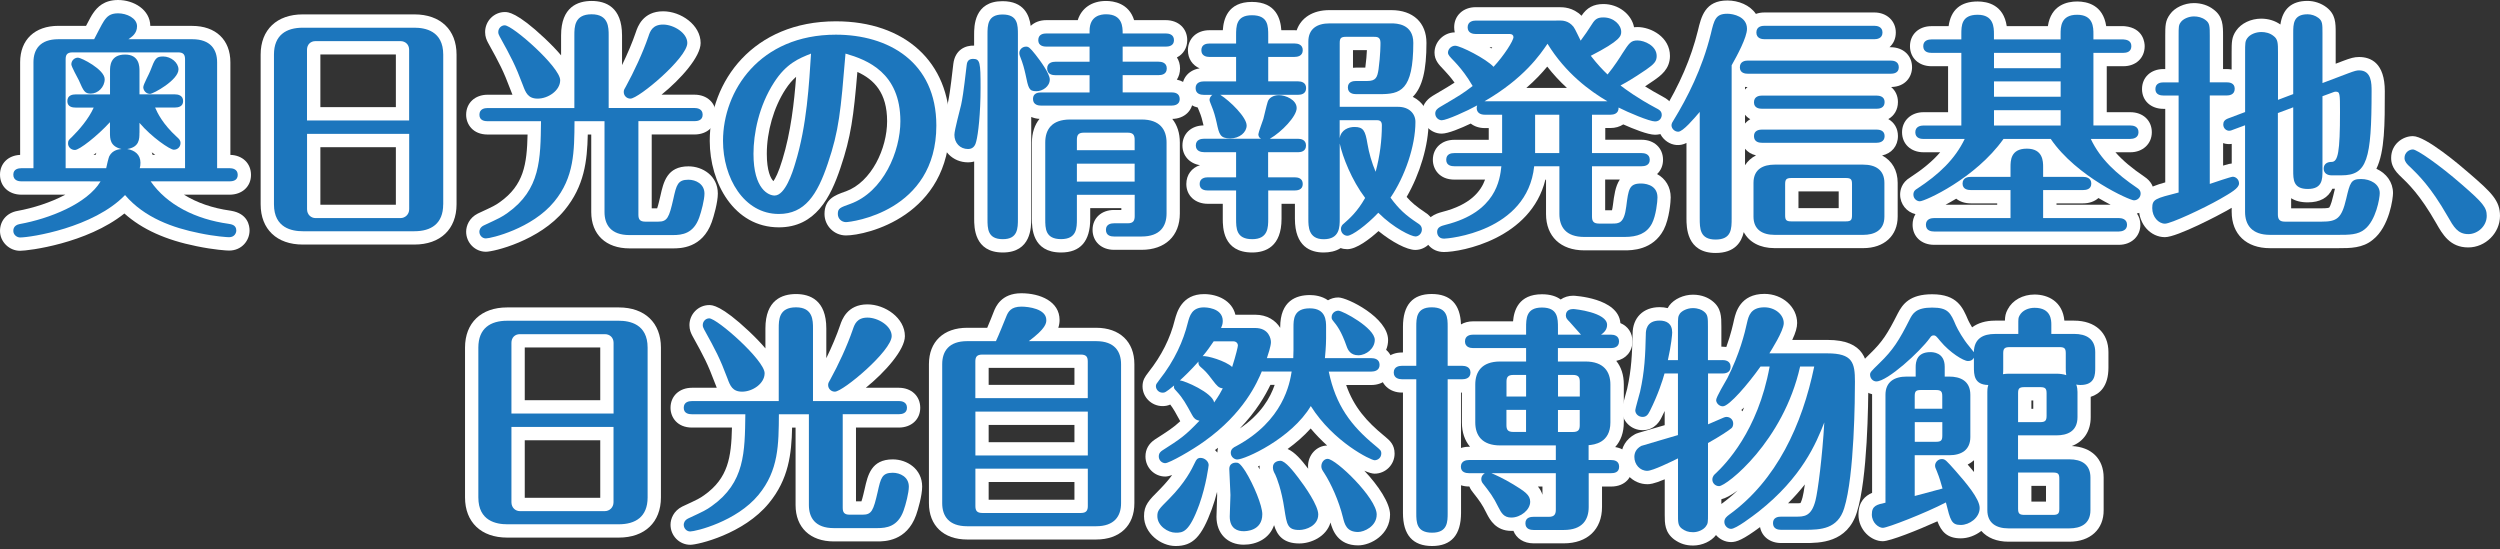<?xml version="1.0" encoding="utf-8"?>
<!-- Generator: Adobe Illustrator 23.0.2, SVG Export Plug-In . SVG Version: 6.00 Build 0)  -->
<svg version="1.1" id="レイヤー_1" xmlns="http://www.w3.org/2000/svg" xmlns:xlink="http://www.w3.org/1999/xlink" x="0px"
	 y="0px" width="469.22px" height="103.08px" viewBox="0 0 469.22 103.08" style="enable-background:new 0 0 469.22 103.08;"
	 xml:space="preserve">
<rect x="0" y="0" width="469.22" height="103.08" fill="#333333" stroke="none"/>
<style type="text/css">
	.st0{fill:#F39A29;}
	.st1{fill:#1A7ECC;}
	.st2{fill:none;stroke:#FFFFFF;stroke-width:5;stroke-linecap:round;stroke-linejoin:round;}
	.st3{fill:#1C76BD;}
	.st4{fill:#FFFFFF;}
	.st5{fill:#B27018;}
	.st6{fill:#529128;}
	.st7{fill:none;stroke:#FFFFFF;stroke-width:3.326;stroke-linecap:round;stroke-linejoin:round;}
	.st8{fill:#508C36;}
</style>
<g>
	<g>
		<path class="st1" d="M28.28,34.04c3.1,4.46,8.5,7.11,14.58,7.96c0.5,0.09,1.49,0.18,1.49,1.26c0,0.45-0.32,1.26-1.35,1.26
			c-0.32,0-2.57-0.13-5.58-0.76c-4.95-0.99-10.3-2.88-13.95-7.15c-5.89,6.12-17.68,7.96-19.71,7.96c-0.58,0-1.26-0.5-1.26-1.22
			c0-0.22,0-1.08,1.21-1.3c5.49-0.99,12.64-3.78,15.17-8.01H4.03c-0.5,0-1.53-0.13-1.53-1.26c0-1.08,0.99-1.21,1.53-1.21h2.25V11.68
			c0-2.43,1.26-4.32,4.68-4.32h6.71c0.27-0.49,1.48-2.92,1.84-3.42c0.58-0.85,1.17-1.44,2.65-1.44c1.62,0,3.56,0.9,3.56,2.43
			c0,1.4-1.04,2.02-1.62,2.43h11.97c3.46,0,4.68,1.94,4.68,4.32v19.89h2.34c0.5,0,1.53,0.13,1.53,1.26c0,1.08-0.99,1.21-1.53,1.21
			H28.28z M26.17,24.91c0,1.17,0,2.7-2.29,3.06c1.4,0.23,2.48,1.04,2.48,2.56c0,0.4-0.04,0.72-0.13,1.04h8.5V11.14
			c0-0.85-0.27-1.31-1.3-1.31h-19.8c-1.08,0-1.31,0.5-1.31,1.31v20.43h7.61c0.04-0.32,0.49-2.12,0.58-2.25
			c0.63-1.22,1.89-1.31,2.29-1.35c-2.16-0.5-2.16-1.94-2.16-3.06v-1.98c-2.43,2.65-5.76,5.22-6.57,5.22c-0.76,0-1.3-0.58-1.3-1.22
			c0-0.54,0.13-0.67,0.72-1.21c1.31-1.3,3.11-3.33,4.1-5.53h-3.42c-0.5,0-1.53-0.09-1.53-1.21s0.99-1.26,1.53-1.26h6.48V13.3
			c0-0.81,0-3.06,2.83-3.06c2.7,0,2.7,2.29,2.7,3.06v4.41h6.66c0.5,0,1.53,0.14,1.53,1.26c0,1.08-0.99,1.21-1.53,1.21h-3.73
			c0.45,1.04,1.44,3.1,4.05,5.49c0.4,0.36,0.72,0.63,0.72,1.17c0,0.77-0.58,1.26-1.26,1.26c-0.72,0-4.19-2.38-6.44-5.04V24.91z
			 M17.04,17.57c-1.13,0-1.35-0.45-2.25-2.52c-0.23-0.45-1.4-2.56-1.4-2.97c0-0.72,0.58-1.26,1.26-1.26c0.58,0,5,2.21,5,4.05
			C19.64,16.36,18.38,17.57,17.04,17.57z M28.15,17.62c-0.76,0-1.26-0.67-1.26-1.26c0-0.5,1.17-2.61,1.3-3.02
			c0.9-2.34,1.08-2.74,2.43-2.74c1.49,0,2.88,1.17,2.88,2.43C33.5,15.01,28.78,17.62,28.15,17.62z"/>
		<path class="st1" d="M83.18,38.36c0,3.65-2.29,5.04-5.4,5.04H56.82c-1.98,0-5.4-0.58-5.4-5.04V10.24c0-3.64,2.29-5.04,5.4-5.04
			h20.97c1.98,0,5.4,0.58,5.4,5.04V38.36z M76.79,22.61V9.34c0-0.99-0.72-1.62-1.62-1.62H59.2c-0.9,0-1.58,0.63-1.58,1.62v13.27
			H76.79z M57.63,25.13v14.13c0,1.08,0.81,1.67,1.58,1.67h15.97c0.81,0,1.62-0.63,1.62-1.67V25.13H57.63z"/>
		<path class="st1" d="M107.8,20.27V6.64c0-1.58,0-3.96,3.24-3.96c3.2,0,3.2,2.48,3.2,3.96v13.63h16.11c0.5,0,1.53,0.14,1.53,1.26
			c0,1.08-0.99,1.21-1.53,1.21h-10.53V40.3c0,0.85,0.27,1.3,1.3,1.3h2.43c1.71,0,2.03-0.76,2.83-4.27c0.58-2.61,0.81-3.6,2.83-3.6
			c1.35,0,3.01,0.77,3.01,2.61c0,1.13-0.58,3.38-0.99,4.5c-1.08,3.01-3.19,3.28-4.95,3.28h-8.14c-3.51,0-4.68-1.98-4.68-4.32V22.75
			h-5.63c-0.04,5.67-0.04,10.53-3.83,15.12c-4.14,5.04-11.83,6.88-12.82,6.88c-0.67,0-1.21-0.58-1.21-1.26
			c0-0.23,0.09-0.81,0.81-1.17c3.01-1.4,3.38-1.58,4.46-2.34c6.21-4.41,6.21-10.08,6.3-17.23H91.51c-0.49,0-1.53-0.09-1.53-1.21
			s0.99-1.26,1.53-1.26H107.8z M105.14,15.05c0,1.94-2.25,3.46-4.23,3.46c-1.8,0-2.25-1.13-2.75-2.47
			c-1.44-3.83-2.21-5.27-4.37-9.18c-0.18-0.36-0.27-0.54-0.27-0.85c0-0.72,0.58-1.26,1.21-1.26
			C96.24,4.75,105.14,12.62,105.14,15.05z M117.07,17.26c0-0.36,0.13-0.58,0.41-1.04c1.48-2.7,3.15-6.25,4.23-9.4
			c0.31-0.95,0.76-2.21,2.75-2.21c1.93,0,4.54,1.53,4.54,3.46c0,2.79-9.13,10.44-10.67,10.44
			C117.65,18.52,117.07,17.98,117.07,17.26z"/>
		<path class="st1" d="M155.36,30.71c-1.98,5.89-4.32,9.45-9.18,9.45c-6.57,0-10.48-6.79-10.48-13.72c0-9.36,6.84-19.93,21.19-19.93
			c9.81,0,18.85,5.08,18.85,17.05c0,16.2-16.02,18.13-16.96,18.13c-0.81,0-1.53-0.63-1.53-1.53c0-1.08,0.45-1.21,2.34-1.89
			c6.21-2.25,9.4-9.85,9.4-15.52c0-9.09-6.21-11.52-10.3-12.69C157.79,20.9,157.48,24.5,155.36,30.71z M145.29,15.46
			c-2.88,4.45-3.87,9.63-3.87,13.41c0,6.7,2.88,7.83,3.96,7.83c1.98,0,3.38-4.36,3.87-6.03c2.21-7.11,2.61-15.07,2.97-20.61
			C149.96,10.96,147.58,11.9,145.29,15.46z"/>
		<path class="st1" d="M179.13,25.31c0-0.9,1.08-4.81,1.26-5.63c0.22-1.08,0.41-1.98,1.04-7.42c0.04-0.36,0.13-1.21,1.17-1.21
			c1.35,0,1.44,0.63,1.44,5.4c0,4.95-0.45,8.73-0.81,10.08c-0.13,0.58-0.45,1.44-1.53,1.44C180.16,27.97,179.13,26.8,179.13,25.31z
			 M191.05,41.06c0,1.76,0,3.83-2.83,3.83c-2.88,0-2.88-1.98-2.88-3.83V6.5c0-1.75,0-3.78,2.83-3.78c2.88,0,2.88,1.98,2.88,3.78
			V41.06z M194.52,17.12c-1.4,0-1.49-0.49-2.07-3.28c-0.22-0.94-0.41-1.8-1.04-3.38c-0.09-0.23-0.09-0.4-0.09-0.54
			c0-0.63,0.58-1.17,1.26-1.17c0.45,0,0.72,0.18,1.75,1.48c0.9,1.13,2.7,3.6,2.7,4.68C197.04,16.22,195.69,17.12,194.52,17.12z
			 M204.5,17.35v-3.24h-6.43c-0.45,0-1.53-0.09-1.53-1.26c0-1.12,1.04-1.26,1.53-1.26h6.43V8.75h-8.1c-0.45,0-1.53-0.09-1.53-1.21
			c0-1.17,1.04-1.26,1.53-1.26h8.1v-0.5c0-2.83,2.12-3.1,3.1-3.1c3.11,0,3.11,2.43,3.11,3.6h8.1c0.5,0,1.53,0.13,1.53,1.26
			c0,1.08-0.99,1.21-1.53,1.21h-8.1v2.83h6.75c0.5,0,1.53,0.14,1.53,1.26c0,1.13-0.99,1.26-1.53,1.26h-6.75v3.24h9.18
			c0.49,0,1.53,0.09,1.53,1.26c0,1.08-1.04,1.22-1.53,1.22h-24.48c-0.45,0-1.53-0.09-1.53-1.26c0-1.13,1.04-1.21,1.53-1.21H204.5z
			 M202.12,36.56v4.54c0,1.66,0,3.78-2.97,3.78c-2.97,0-2.97-2.02-2.97-3.78V26.75c0-2.39,1.17-4.32,4.68-4.32h13.41
			c3.42,0,4.68,1.89,4.68,4.32v13.32c0,2.38-1.21,4.32-4.68,4.32h-5.17c-0.5,0-1.53-0.09-1.53-1.26c0-1.13,1.08-1.22,1.53-1.22h2.56
			c1.04,0,1.31-0.49,1.31-1.35v-4H202.12z M212.96,28.19v-1.94c0-0.9-0.27-1.35-1.31-1.35h-8.23c-1.08,0-1.3,0.5-1.3,1.35v1.94
			H212.96z M212.96,34.09v-3.37h-10.84v3.37H212.96z"/>
		<path class="st1" d="M225.93,17.8c-0.54,0-1.53-0.14-1.53-1.26s1.04-1.26,1.53-1.26H232v-4.59h-4.99c-0.58,0-1.53-0.18-1.53-1.26
			c0-1.13,0.99-1.26,1.53-1.26H232V6.68c0-1.75,0-3.82,2.97-3.82c3.06,0,3.06,2.02,3.06,3.82v1.48h4.95c0.58,0,1.53,0.18,1.53,1.26
			c0,1.13-1.04,1.26-1.53,1.26h-4.95v4.59h5.63c0.54,0,1.48,0.18,1.48,1.26c0,1.13-0.99,1.26-1.48,1.26h-14.63
			c1.89,1.21,4.95,4.23,4.95,5.76c0,1.26-1.3,2.43-3.1,2.43c-1.89,0-2.07-0.81-2.52-2.92c-0.27-1.17-0.5-2.07-0.99-3.24
			c-0.13-0.36-0.36-0.85-0.36-1.08c0-0.36,0.27-0.77,0.54-0.94H225.93z M238.03,33.28h4.95c0.58,0,1.53,0.14,1.53,1.26
			s-1.04,1.21-1.53,1.21h-4.95v5.31c0,1.58,0,3.83-3.01,3.83c-3.02,0-3.02-2.07-3.02-3.83v-5.31h-5.31c-0.54,0-1.53-0.13-1.53-1.21
			c0-1.13,1.03-1.26,1.53-1.26H232v-4.72h-6.03c-0.54,0-1.53-0.18-1.53-1.26c0-1.13,1.04-1.26,1.53-1.26h10.71
			c-0.41-0.22-0.5-0.58-0.5-0.85c0-0.31,0.81-2.47,0.94-2.88c0.14-0.54,0.58-2.47,0.81-3.19c0.22-0.76,1.08-1.26,2.11-1.26
			c1.22,0,3.33,0.85,3.33,2.43c0,1.53-2.79,4.46-5.04,5.76h5.31c0.54,0,1.48,0.18,1.48,1.26c0,1.13-0.99,1.26-1.48,1.26h-5.63V33.28
			z M251.44,20.05h10.98c2.03,0,3.24,1.26,3.24,2.83c0,4.54-1.98,10.26-4.68,14.22c1.62,2.2,2.83,3.28,5.13,4.81
			c0.31,0.18,0.76,0.5,0.76,1.17c0,0.76-0.63,1.3-1.21,1.3c-0.76,0-4.05-1.53-6.97-4.45c-2.25,2.38-4.95,4.32-5.8,4.32
			c-0.63,0-1.21-0.54-1.21-1.26c0-0.58,0.31-0.85,0.54-1.03c1.12-0.99,2.52-2.21,4-4.81c-2.52-3.33-4.23-7.69-4.77-10.21v14.13
			c0,1.53,0,3.83-3.01,3.83c-2.88,0-2.88-2.39-2.88-3.83V7.81c0-2.43,1.67-3.42,3.96-3.42h11.65c0.86,0,4.09,0.04,4.09,3.65
			c0,9.04-2.47,9.63-6.3,9.63h-4.45c-0.5,0-1.53-0.13-1.53-1.26c0-1.08,0.99-1.21,1.53-1.21h2.11c1.62,0,1.89-0.68,2.12-2.21
			c0.36-2.61,0.36-4.77,0.36-4.95c0-1.13-0.67-1.13-1.26-1.13h-5.22c-0.99,0-1.17,0.31-1.17,1.17V20.05z M251.44,25.94
			c0.27-1.62,1.71-2.11,2.79-2.11c1.67,0,2.03,0.72,2.43,3.19c0.27,1.62,0.81,3.55,1.53,5.22c0.81-2.97,1.17-5.98,1.17-8.73
			c0-0.63-0.27-0.95-0.9-0.95h-7.02V25.94z"/>
		<path class="st1" d="M292.62,3.85c0.63,0,1.75,0,2.7,1.17c0.27,0.31,1.13,2.21,1.35,2.61c0.99-1.35,1.17-1.62,2.16-3.15
			c0.58-0.94,1.08-1.21,2.12-1.21c1.93,0,3.33,1.4,3.33,2.7c0,0.76-0.09,1.62-5.71,4.5c1.3,1.67,2.25,2.65,3.15,3.51
			c1.26-1.53,2.43-3.37,2.79-3.96c1.26-1.94,1.58-2.43,2.83-2.43c1.3,0,3.6,0.99,3.6,2.92c0,0.99-0.49,1.53-1.98,2.56
			c-2.57,1.75-3.74,2.39-4.81,2.97c0.94,0.72,3.19,2.38,6.48,4.14c0.76,0.4,1.26,0.63,1.26,1.4c0,0.45-0.32,1.21-1.26,1.21
			c-1.04,0-5.08-1.71-6.84-2.61c0.04,1.17-0.95,1.35-1.53,1.35h-3.46v7.2h9.31c0.5,0,1.53,0.13,1.53,1.26
			c0,1.08-0.99,1.21-1.53,1.21h-9.31v9.45c0,0.85,0.27,1.31,1.31,1.31h2.47c1.26,0,2.25,0,2.65-3.2c0.41-3.24,0.54-4.32,2.75-4.32
			c0.32,0,3.11,0,3.11,2.61c0,0.76-0.27,3.42-1.04,4.9c-0.99,1.89-2.75,2.52-5.13,2.52h-7.56c-3.51,0-4.68-1.93-4.68-4.32v-8.95
			h-4.73c-1.3,12.37-16.24,13.59-16.92,13.59c-1.17,0-1.3-0.99-1.3-1.26c0-0.94,0.81-1.13,1.62-1.35
			c9.45-2.38,10.17-8.46,10.44-10.98h-8.82c-0.49,0-1.53-0.09-1.53-1.21s0.94-1.26,1.53-1.26h8.96v-7.2h-3.24
			c-0.9,0-1.53-0.41-1.53-1.26c0-0.18,0.04-0.31,0.09-0.49c-1.84,1.03-5.76,2.79-6.66,2.79c-0.54,0-1.21-0.49-1.21-1.26
			c0-0.58,0.36-0.9,0.86-1.21c3.82-2.25,4.23-2.48,6.16-3.96c-0.13-0.18-0.67-1.08-0.81-1.31c-0.95-1.44-1.84-2.47-2.56-3.24
			c-0.86-0.9-1.26-1.26-1.26-1.71c0-0.72,0.67-1.3,1.35-1.3c0.99,0,5.85,2.47,7.2,3.96c1.94-2.07,3.74-4.9,3.74-5.58
			c0-0.36-0.27-0.58-0.68-0.58h-6.39c-0.49,0-1.53-0.13-1.53-1.26c0-1.08,0.99-1.26,1.53-1.26H292.62z M301.7,19.01
			c-3.24-1.89-7.83-5.22-11.25-10.8c-1.35,1.98-4.37,6.48-11.83,10.8H301.7z M292.66,28.73v-7.2h-4.54v7.2H292.66z"/>
		<path class="st1" d="M319.03,20.99c-1.08,1.26-3.15,3.73-4.05,3.73c-0.67,0-1.26-0.58-1.26-1.21c0-0.32,0.18-0.63,0.45-1.04
			c2.47-4.05,5.31-9.54,6.93-16.11c0.63-2.65,0.9-3.78,3.1-3.78c1.13,0,3.69,0.54,3.69,2.83c0,1.62-1.89,5.08-2.88,6.84v28.71
			c0,1.98,0,4-3.02,4c-2.97,0-2.97-2.11-2.97-4V20.99z M328.08,13.84c-0.5,0-1.53-0.09-1.53-1.21c0-1.17,1.08-1.26,1.53-1.26h26.77
			c0.54,0,1.53,0.14,1.53,1.26s-1.04,1.21-1.53,1.21H328.08z M353.68,40.66c0,2.65-1.98,3.42-3.96,3.42h-16.65
			c-2.29,0-3.96-0.99-3.96-3.42v-6.34c0-2.65,1.93-3.42,3.96-3.42h16.65c2.29,0,3.96,0.99,3.96,3.42V40.66z M330.73,20.41
			c-0.5,0-1.53-0.09-1.53-1.21c0-1.17,1.08-1.26,1.53-1.26h21.46c0.54,0,1.53,0.14,1.53,1.21c0,1.17-1.04,1.26-1.53,1.26H330.73z
			 M330.73,26.8c-0.5,0-1.53-0.09-1.53-1.26c0-1.13,1.08-1.22,1.53-1.22h21.46c0.54,0,1.53,0.14,1.53,1.22
			c0,1.12-1.04,1.26-1.53,1.26H330.73z M331.18,7.36c-0.49,0-1.53-0.13-1.53-1.26c0-1.17,1.08-1.26,1.53-1.26h20.61
			c0.54,0,1.53,0.18,1.53,1.26c0,1.13-1.04,1.26-1.53,1.26H331.18z M347.6,34.58c0-0.9-0.18-1.17-1.17-1.17h-10.21
			c-0.99,0-1.17,0.31-1.17,1.17v5.8c0,0.9,0.18,1.17,1.17,1.17h10.21c0.99,0,1.17-0.27,1.17-1.17V34.58z"/>
		<path class="st1" d="M392.42,26.08c1.8,3.83,4.9,6.61,8.68,9.18c0.27,0.18,0.67,0.45,0.67,1.08c0,0.72-0.58,1.26-1.26,1.26
			c-0.77,0-10.75-4.41-15.61-11.52h-8.87c-5.26,7.42-14.76,11.7-15.7,11.7c-0.58,0-1.21-0.5-1.21-1.26c0-0.68,0.45-0.95,0.67-1.08
			c4.14-2.7,7.15-5.58,8.96-9.36h-7.74c-0.45,0-1.53-0.09-1.53-1.26c0-1.13,1.08-1.26,1.53-1.26h7.11V9.92h-5.62
			c-0.45,0-1.53-0.09-1.53-1.26c0-1.13,1.04-1.26,1.53-1.26h5.62V6.41c0-1.57,0-3.64,3.06-3.64c3.01,0,3.06,2.34,3.06,3.64V7.4
			h12.51V6.41c0-1.3,0-3.64,3.1-3.64c3.06,0,3.06,2.38,3.06,3.64V7.4h5.63c0.45,0.04,1.49,0.13,1.49,1.26s-0.99,1.26-1.49,1.26
			h-5.63v13.63h6.93c0.5,0,1.53,0.13,1.53,1.26c0,1.08-0.99,1.26-1.53,1.26H392.42z M377.35,40.93v-5.26h-7.47
			c-0.45,0-1.53-0.09-1.53-1.21c0-1.17,1.08-1.26,1.53-1.26h7.47v-1.84c0-1.17,0-3.46,3.06-3.46c3.06,0,3.06,2.43,3.06,3.46v1.84
			h7.51c0.5,0,1.53,0.14,1.53,1.26c0,1.08-0.99,1.21-1.53,1.21h-7.51v5.26h14.22c0.45,0,1.53,0.13,1.53,1.26
			c0,1.08-1.03,1.26-1.53,1.26H363c-0.45,0-1.53-0.09-1.53-1.26c0-1.13,1.04-1.26,1.53-1.26H377.35z M374.25,9.92v2.88h12.51V9.92
			H374.25z M374.25,15.28v2.88h12.51v-2.88H374.25z M374.25,20.68v2.88h12.51v-2.88H374.25z"/>
		<path class="st1" d="M408.9,6.77c0-1.75,0-2.07,0.41-2.61c0.4-0.58,1.44-1.08,2.47-1.08c0.72,0,1.53,0.18,2.16,0.67
			c0.81,0.58,0.81,1.21,0.81,3.01v8.69h3.15c0.5,0,1.53,0.09,1.53,1.21c0,1.17-1.08,1.26-1.53,1.26h-3.15v16.6
			c0.67-0.23,3.96-1.35,4.32-1.35c0.5,0,1.17,0.45,1.17,1.26c0,0.9-1.53,1.75-3.55,2.92c-3.24,1.84-9.27,4.63-10.35,4.63
			c-1.21,0-2.39-1.26-2.39-2.92c0-1.67,0.54-1.8,4.95-2.93V17.93h-2.83c-0.54,0-1.53-0.13-1.53-1.21c0-1.13,0.99-1.26,1.53-1.26
			h2.83V6.77z M430.41,17.66V6.19c0-1.66,0-3.51,2.7-3.51c0.68,0,1.44,0.23,2.03,0.68c0.76,0.58,0.76,1.17,0.76,2.83v9.4l4.86-1.84
			c1.21-0.45,1.57-0.54,2.02-0.54c2.34,0,2.34,2.47,2.34,3.91c0,12.91-0.85,15.79-5.67,15.79h-1.84c-0.81,0-1.48-0.4-1.48-1.26
			s0.63-1.26,1.48-1.26c1.21,0,1.58-1.84,1.58-9.31c0-3.51,0-3.87-0.81-3.87c-0.18,0-0.22,0-0.9,0.27l-1.58,0.58v13.95
			c0,1.62,0,3.46-2.75,3.46c-2.74,0-2.74-1.75-2.74-3.46V20.14l-2.88,1.08v19.03c0,0.85,0.27,1.35,1.3,1.35h6.93
			c2.83,0,3.73-0.58,4.59-4.27c0.72-3.06,0.9-3.73,2.79-3.73c1.75,0,3.51,0.94,3.51,2.65c0,0.99-0.72,5.13-2.83,6.79
			c-1.26,1.04-2.92,1.04-4.95,1.04h-12.82c-3.42,0-4.68-1.89-4.68-4.32V23.51l-2.29,0.85c-0.18,0.09-0.45,0.18-0.72,0.18
			c-0.45,0-1.08-0.4-1.08-1.17c0-0.5,0.22-0.9,0.99-1.17l3.11-1.17V9.92c0-1.84,0-2.16,0.4-2.74c0.5-0.72,1.58-1.17,2.66-1.17
			c0.72,0,1.58,0.18,2.25,0.72c0.86,0.63,0.86,1.35,0.86,3.19v8.82L430.41,17.66z"/>
		<path class="st1" d="M462,34.58c4.05,3.51,4.73,4.36,4.73,5.94c0,1.93-1.71,3.42-3.46,3.42c-1.98,0-2.75-1.35-3.87-3.33
			c-3.2-5.58-5.45-7.74-7.38-9.58c-0.72-0.72-0.72-1.13-0.72-1.4c0-0.99,0.85-1.58,1.58-1.58C453.63,28.06,457.72,30.85,462,34.58z"
			/>
		<path class="st1" d="M121.55,93.36c0,3.65-2.29,5.04-5.4,5.04H95.18c-1.98,0-5.4-0.58-5.4-5.04V65.24c0-3.64,2.29-5.04,5.4-5.04
			h20.97c1.98,0,5.4,0.58,5.4,5.04V93.36z M115.16,77.61V64.34c0-0.99-0.72-1.62-1.62-1.62H97.56c-0.9,0-1.57,0.63-1.57,1.62v13.27
			H115.16z M95.99,80.13v14.13c0,1.08,0.81,1.67,1.57,1.67h15.97c0.81,0,1.62-0.63,1.62-1.67V80.13H95.99z"/>
		<path class="st1" d="M146.16,75.27V61.64c0-1.58,0-3.96,3.24-3.96c3.19,0,3.19,2.48,3.19,3.96v13.63h16.11
			c0.5,0,1.53,0.14,1.53,1.26c0,1.08-0.99,1.21-1.53,1.21h-10.53V95.3c0,0.85,0.27,1.3,1.3,1.3h2.43c1.71,0,2.02-0.76,2.83-4.27
			c0.58-2.61,0.81-3.6,2.83-3.6c1.35,0,3.02,0.77,3.02,2.61c0,1.13-0.58,3.38-0.99,4.5c-1.08,3.01-3.2,3.28-4.95,3.28h-8.14
			c-3.51,0-4.68-1.98-4.68-4.32V77.75h-5.63c-0.04,5.67-0.04,10.53-3.82,15.12c-4.14,5.04-11.83,6.88-12.83,6.88
			c-0.67,0-1.21-0.58-1.21-1.26c0-0.23,0.09-0.81,0.81-1.17c3.01-1.4,3.38-1.58,4.45-2.34c6.21-4.41,6.21-10.08,6.3-17.23h-10.03
			c-0.5,0-1.53-0.09-1.53-1.21s0.99-1.26,1.53-1.26H146.16z M143.51,70.05c0,1.94-2.25,3.46-4.23,3.46c-1.8,0-2.25-1.13-2.74-2.47
			c-1.44-3.83-2.21-5.27-4.37-9.18c-0.18-0.36-0.27-0.54-0.27-0.85c0-0.72,0.58-1.26,1.21-1.26
			C134.6,59.75,143.51,67.62,143.51,70.05z M155.43,72.26c0-0.36,0.14-0.58,0.41-1.04c1.49-2.7,3.15-6.25,4.23-9.4
			c0.32-0.95,0.77-2.21,2.75-2.21c1.94,0,4.54,1.53,4.54,3.46c0,2.79-9.13,10.44-10.66,10.44
			C156.02,73.52,155.43,72.98,155.43,72.26z"/>
		<path class="st1" d="M186.93,64.02c0.41-0.85,1.53-3.6,1.94-4.63c0.36-0.9,0.9-1.84,2.83-1.84c1.31,0,4.68,0.4,4.68,2.52
			c0,0.59-0.09,1.58-3.29,3.96h12.64c3.51,0,4.68,1.98,4.68,4.32v26.1c0,2.43-1.26,4.32-4.68,4.32h-24.21
			c-3.46,0-4.68-1.94-4.68-4.32v-26.1c0-2.43,1.26-4.32,4.68-4.32H186.93z M183.06,74.73h21.1v-6.88c0-0.85-0.27-1.3-1.3-1.3h-18.49
			c-1.04,0-1.31,0.45-1.31,1.3V74.73z M204.17,77.25h-21.1v8.23h21.1V77.25z M204.17,87.96h-21.1v7.02c0,0.85,0.27,1.3,1.31,1.3
			h18.49c1.04,0,1.3-0.49,1.3-1.3V87.96z"/>
		<path class="st1" d="M237.24,69.74c-0.04,0-0.31-0.04-0.41-0.04c-0.85,2.02-3.33,7.83-10.8,13.14c-2.29,1.66-6.57,4.09-7.33,4.09
			c-0.58,0-1.21-0.5-1.21-1.26c0-0.67,0.41-0.94,0.67-1.13c3.38-2.16,4.27-2.74,6.97-5.58c-0.76-0.13-1.08-0.5-1.39-1.08
			c-1.13-2.07-1.71-3.15-2.92-4.45c-0.5-0.54-0.54-0.58-0.45-1.08c-1.62,1.35-1.8,1.35-2.16,1.35c-0.76,0-1.26-0.63-1.26-1.21
			c0-0.36,0.09-0.45,0.63-1.17c2.92-3.69,4.54-7.42,5.35-10.71c0.36-1.35,0.77-2.92,3.06-2.92c0.09,0,3.51,0,3.51,2.56
			c0,0.58-0.18,0.99-0.32,1.31h6.39c2.61,0,2.97,2.07,2.97,2.65c0,0.76-0.54,2.34-0.76,3.01h4.95c0.04-0.9,0.04-1.08,0.04-1.48
			v-4.32c0-1.44,0-3.55,3.06-3.55s3.06,2.38,3.06,3.55v2.07c0,1.35-0.18,3.42-0.22,3.73h8.73c0.5,0,1.53,0.14,1.53,1.26
			c0,1.08-0.99,1.26-1.53,1.26h-8.01c1.31,6.34,4.19,10.17,8.73,13.9c0.95,0.81,1.13,0.9,1.13,1.48c0,0.77-0.63,1.26-1.26,1.26
			c-0.67,0-7.69-3.38-11.97-10.17c-3.64,6.12-12.37,10.03-13.81,10.03c-0.54,0-1.21-0.49-1.21-1.26c0-0.72,0.58-1.04,0.95-1.21
			c9-4.81,10.13-11.92,10.48-14.04H237.24z M217.22,96.87c0-1.03,0.27-1.3,2.21-3.24c3.06-3.1,4.23-5.53,4.86-6.84
			c0.22-0.49,0.45-0.85,1.03-0.85c0.81,0,1.53,0.68,1.53,1.35c0,0.09-0.45,3.73-1.75,7.38c-1.93,5.31-3.1,5.31-4.46,5.31
			C219.24,99.98,217.22,98.72,217.22,96.87z M227.88,75.54c0.85-1.21,1.3-2.02,1.62-2.65c-0.77-0.09-1.04-0.4-1.94-1.57
			c-1.03-1.4-1.48-1.8-2.2-2.43c-0.5-0.4-0.45-0.85-0.41-1.04c-1.44,1.62-2.7,2.83-3.51,3.56C222.26,71.4,227.57,73.7,227.88,75.54z
			 M227.79,64.07c-0.67,0.95-1.08,1.62-2.07,2.79c0.76-0.18,4.37,0.9,5.54,2.02c0.72-2.25,1.08-3.82,1.08-4.05
			c0-0.13-0.09-0.77-0.9-0.77H227.79z M230.81,96.96c0-0.68,0.13-3.46,0.13-4.05c0-0.77-0.22-4.19-0.22-4.91
			c0-0.99,0.85-1.17,1.21-1.17c0.45,0,0.76,0,1.84,1.67c1.53,2.48,3.15,6.39,3.15,8.01c0,3.19-3.15,3.19-3.51,3.19
			C232.38,99.71,230.81,99.3,230.81,96.96z M241.07,95.57c-0.54-3.69-1.44-5.9-1.71-6.48c-0.32-0.58-0.45-0.9-0.45-1.4
			c0-0.99,0.95-1.21,1.39-1.21c0.95,0,2.52,2.07,3.38,3.19c1.31,1.71,3.74,5.22,3.74,6.88c0,2.12-2.29,2.92-3.55,2.92
			C241.65,99.48,241.52,98.45,241.07,95.57z M252.05,97.1c-0.76-3.1-2.21-6.3-3.51-8.32c-0.36-0.54-0.54-0.81-0.54-1.26
			c0-0.81,0.58-1.4,1.17-1.4c1.58,0,9.22,7.38,9.22,10.44c0,2.25-2.38,3.29-3.51,3.29C252.72,99.84,252.36,98.36,252.05,97.1z
			 M254.93,66.68c-1.44,0-1.94-0.99-2.16-1.62c-1.04-2.97-1.84-3.96-2.61-4.9c-0.14-0.18-0.23-0.31-0.23-0.63
			c0-0.77,0.67-1.22,1.26-1.22c0.81,0,6.84,3.24,6.84,5.49C258.03,65.37,256.46,66.68,254.93,66.68z"/>
		<path class="st1" d="M274.46,68.66c0.54,0,1.53,0.18,1.53,1.26c0,1.13-1.04,1.26-1.53,1.26h-2.75v25.11c0,1.62,0,3.69-2.92,3.69
			c-2.97,0-2.97-2.02-2.97-3.69V71.18h-2.7c-0.54,0-1.53-0.18-1.53-1.26c0-1.13,1.04-1.26,1.53-1.26h2.7v-7.33
			c0-1.58,0-3.65,2.88-3.65c3.01,0,3.01,2.02,3.01,3.65v7.33H274.46z M302.36,86.34c0.58,0,1.53,0.13,1.53,1.26
			s-0.99,1.21-1.53,1.21h-4.18v6.34c0,2.39-1.17,4.32-4.68,4.32h-5.67c-0.54,0-1.53-0.13-1.53-1.26s1.04-1.21,1.53-1.21h2.88
			c1.04,0,1.3-0.5,1.3-1.35v-6.84h-12.1c0.58,0.23,2.29,0.99,4.14,2.12c2.03,1.26,3.15,1.93,3.15,3.24c0,1.53-1.8,2.97-3.55,2.97
			c-1.44,0-1.89-0.94-2.39-1.89c-1.03-2.12-1.75-2.97-2.83-4.37c-0.18-0.22-0.41-0.49-0.41-0.94c0-0.67,0.45-0.99,0.67-1.13h-2.97
			c-0.54,0-1.53-0.13-1.53-1.21c0-1.13,1.04-1.26,1.53-1.26h16.29V83.6h-10.44c-3.42,0-4.68-1.89-4.68-4.32v-7.11
			c0-2.34,1.17-4.32,4.68-4.32h4.86v-2.52h-9.94c-0.58,0-1.53-0.18-1.53-1.26c0-1.13,1.04-1.26,1.53-1.26h9.94v-1.26
			c0-1.75,0-3.83,2.97-3.83c3.01,0,3.01,2.02,3.01,3.83v1.26h4.32c-0.36-0.36-1.84-2.11-2.16-2.43c-0.41-0.41-0.68-0.68-0.68-1.17
			c0-1.03,0.86-1.21,1.4-1.21c0.27,0,6.34,0.63,6.34,2.97c0,0.85-0.5,1.39-1.13,1.84h1.84c0.58,0,1.53,0.18,1.53,1.26
			c0,1.13-0.99,1.26-1.53,1.26h-9.94v2.52h5.17c3.42,0,4.68,1.89,4.68,4.32v7.11c0,3.87-3.1,4.19-4.09,4.27v2.79H302.36z
			 M286.43,74.42v-4.05h-2.38c-1.08,0-1.3,0.45-1.3,1.31v2.74H286.43z M282.74,76.94v2.83c0,0.85,0.22,1.3,1.3,1.3h2.38v-4.14
			H282.74z M296.51,74.42v-2.74c0-0.85-0.22-1.31-1.3-1.31h-2.79v4.05H296.51z M292.41,76.94v4.14h2.79c1.08,0,1.3-0.45,1.3-1.3
			v-2.83H292.41z"/>
		<path class="st1" d="M323.28,67.58c0.5,0,1.53,0.13,1.53,1.26c0,1.17-1.08,1.26-1.53,1.26h-2.7v9.54
			c0.45-0.18,2.47-1.08,2.92-1.26c0.22-0.09,0.36-0.13,0.54-0.13c0.67,0,1.26,0.49,1.26,1.26c0,0.27-0.09,0.67-0.32,0.85
			c-0.4,0.36-2.29,1.62-4.41,2.79v13.23c0,1.66,0,1.89-0.41,2.43c-0.41,0.58-1.4,1.08-2.38,1.08c-0.95,0-1.49-0.23-2.12-0.68
			c-0.76-0.58-0.72-1.26-0.72-2.83V86.03c-1.26,0.63-4.77,2.34-5.76,2.34c-1.4,0-2.43-1.21-2.43-2.61c0-0.63,0.22-1.48,1.3-2.07
			c0.18-0.09,5.89-1.71,6.88-2.03V70.1h-2.52c-0.36,1.31-1.21,3.96-2.74,7.02c-0.41,0.85-0.77,1.13-1.4,1.13
			c-0.67,0-1.35-0.5-1.35-1.26c0-0.27,0.76-2.88,0.9-3.46c0.86-3.82,0.99-6.88,1.08-10.8c0-0.58,0.04-2.56,2.57-2.56
			c1.26,0,2.38,0.5,2.38,2.25c0,0.36-0.18,2.38-0.81,5.17h1.89v-6.25c0-1.67,0-1.94,0.36-2.48c0.41-0.54,1.4-1.03,2.43-1.03
			c0.99,0,1.67,0.31,2.07,0.63c0.77,0.58,0.77,1.17,0.77,2.88v6.25H323.28z M337.86,68.79c-3.15,14.08-13.81,22.45-15.21,22.45
			c-0.72,0-1.26-0.58-1.26-1.21c0-0.63,0.36-0.95,0.67-1.22c1.71-1.62,7.88-7.83,10.08-20.02h-1.71c-2.29,3.24-5.9,7.47-7.07,7.47
			c-0.72,0-1.26-0.63-1.26-1.17c0-0.58,1.75-3.46,2.12-4.14c2.29-4.54,3.24-8.37,3.69-10.44c0.27-1.13,0.63-2.83,3.24-2.83
			c1.98,0,3.64,1.35,3.64,2.97c0,1.44-2.43,5.22-2.7,5.67h10.89c4.73,0,5.17,1.75,5.17,5.31c0,2.79-0.09,17.64-2.02,23.76
			c-1.21,3.92-4.41,4.05-7.42,4.05h-4.41c-0.54,0-1.53-0.13-1.53-1.26s1.04-1.21,1.53-1.21h2.75c1.53,0,2.92,0,3.69-3.02
			c0.45-1.71,1.3-8.32,1.66-14.67c-1.53,3.92-4.18,10.3-12.33,16.74c-1.17,0.9-4.23,3.24-5.17,3.24c-0.63,0-1.26-0.58-1.26-1.31
			c0-0.67,0.5-1.04,0.85-1.31c9-6.48,13.77-16.96,16.02-27.85H337.86z"/>
		<path class="st1" d="M378.81,62.67v-1.71c0-1.13,0-1.31,0.22-1.71c0.54-1.04,1.75-1.48,2.83-1.48c3.15,0,3.15,2.38,3.15,3.19v1.71
			h4.28c2.29,0,3.96,0.94,3.96,3.42v2.88c0,1.31,0,3.29-2.79,3.29c-0.36,0-0.58-0.04-0.77-0.09c0.18,0.49,0.23,0.99,0.23,1.39v4.73
			c0,2.7-1.94,3.42-3.96,3.42h-7.2v4.5h9.63c2.29,0,3.96,0.95,3.96,3.42v6.12c0,2.66-1.93,3.42-3.96,3.42h-11.43
			c-2.29,0-3.96-0.99-3.96-3.42V73.56c0-0.27,0-0.76,0.18-1.3c-2.7-0.04-2.7-1.98-2.7-3.38v-1.75c-0.13,0.23-0.36,0.63-1.13,0.63
			c-0.81,0-3.38-1.57-5.17-3.73c-0.81-0.99-0.9-1.08-1.26-1.08s-0.5,0.18-0.72,0.5c-1.84,2.56-7.96,8.14-10.04,8.14
			c-0.63,0-1.17-0.58-1.17-1.26c0-0.45,0.18-0.63,1.75-2.16c2.57-2.48,3.69-4.27,5.67-8.19c0.58-1.13,1.17-2.25,4.23-2.25
			c3.01,0,3.46,0.99,4.45,3.33c0.36,0.81,1.44,2.7,2.48,3.91c0.04,0.05,0.85,1.04,0.9,1.13c0.04-2.61,1.8-3.42,3.96-3.42H378.81z
			 M359.37,93.09c0.99-0.27,4.77-1.26,5.22-1.4c-0.23-0.81-0.54-1.98-1.08-3.28c-0.27-0.58-0.32-0.77-0.32-1.04
			c0-0.58,0.54-1.21,1.26-1.21c0.63,0,0.81,0.23,2.61,2.25c1.84,2.11,4.5,5.17,4.5,6.93c0,1.84-1.93,3.19-3.55,3.19
			c-1.75,0-1.94-0.85-2.79-4.23c-3.87,2.02-10.98,4.77-11.83,4.77c-0.76,0-2.07-0.9-2.07-2.52c0-1.67,0.99-1.84,2.56-2.2V74.1
			c0-2.43,1.67-3.42,3.96-3.42h1.71v-1.8c0-0.99,0.23-2.79,2.75-2.79c0.41,0,2.7,0,2.7,2.75v1.84h0.85c2.03,0,3.96,0.77,3.96,3.42
			v7.92c0,2.43-1.67,3.42-3.96,3.42h-6.48V93.09z M359.37,76.71h5.17v-2.34c0-0.9-0.23-1.17-1.21-1.17h-2.79
			c-0.99,0-1.17,0.27-1.17,1.17V76.71z M364.55,79.23h-5.17v3.69h3.96c0.99,0,1.21-0.27,1.21-1.17V79.23z M375.98,68.97
			c0,0.68,0,0.81-0.04,1.26c0.27-0.04,0.58-0.09,1.03-0.09h9c0.67,0,1.3,0.09,1.84,0.27c-0.09-0.54-0.09-0.63-0.09-1.39v-2.7
			c0-0.9-0.22-1.17-1.17-1.17h-9.36c-0.99,0-1.21,0.31-1.21,1.17V68.97z M378.77,79.23h4.14c0.99,0,1.21-0.31,1.21-1.21v-4.19
			c0-0.9-0.23-1.17-1.21-1.17h-2.92c-1.04,0-1.22,0.27-1.22,1.17V79.23z M378.77,88.68v6.79c0,0.9,0.23,1.17,1.22,1.17h5.35
			c0.99,0,1.17-0.31,1.17-1.17V89.9c0-0.94-0.18-1.21-1.17-1.21H378.77z"/>
	</g>
	<g>
		<path class="st4" d="M3.76,47.07c-2.04,0-3.76-1.7-3.76-3.72c0-1.92,1.28-3.4,3.26-3.76c2.93-0.53,6.29-1.59,9-3.05H4.03
			C1.66,36.54,0,35,0,32.78c0-2.11,1.54-3.61,3.78-3.71v-17.4c0-4.21,2.75-6.82,7.18-6.82h5.19c0.67-1.29,1.06-2.01,1.34-2.39
			C18.25,1.35,19.52,0,22.16,0c2.95,0,6.01,1.82,6.05,4.86h7.85c4.43,0,7.18,2.61,7.18,6.82v17.39c2.29,0.07,3.87,1.59,3.87,3.76
			c0,2.19-1.66,3.71-4.03,3.71h-8.55c2.38,1.49,5.32,2.52,8.67,2.99l0.18,0.03c3.12,0.53,3.46,2.77,3.46,3.71
			c0,1.85-1.44,3.76-3.85,3.76c-0.43,0-2.88-0.15-6.09-0.82c-5.79-1.16-10.25-3.18-13.55-6.14C16.26,45.72,5.33,47.07,3.76,47.07z
			 M42.75,44.53L42.75,44.53L42.75,44.53z M23.47,34.11c0.03,0,0.05,0,0.08,0c0.71,0.02,1.37,0.34,1.83,0.88
			c0.58,0.68,1.22,1.3,1.94,1.88c-0.38-0.45-0.74-0.91-1.08-1.4c-0.3-0.43-0.45-0.94-0.45-1.44c-0.62-0.11-1.18-0.45-1.56-0.96
			c-0.47-0.63-0.62-1.44-0.41-2.19c0.02-0.07,0.04-0.15,0.04-0.34c-0.07-0.03-0.19-0.07-0.37-0.1c-0.05-0.01-0.09-0.02-0.14-0.03
			c-0.09,0.02-0.17,0.03-0.26,0.04c-0.11,0.01-0.24,0.03-0.33,0.05c-0.12,0.45-0.32,1.24-0.36,1.46c-0.12,0.67-0.51,1.26-1.04,1.64
			c0.1,0.58,0,1.19-0.31,1.72c-0.08,0.13-0.16,0.26-0.25,0.39c0.31-0.27,0.61-0.55,0.89-0.84C22.14,34.38,22.79,34.11,23.47,34.11z
			 M37.22,31.54h1.03V11.68c0-0.85-0.1-1.51-1.18-1.73c0.1,0.37,0.15,0.77,0.15,1.19V31.54z M8.78,31.54h1.03v-20.4
			c0-0.43,0.05-0.83,0.14-1.19c-1.07,0.23-1.17,0.88-1.17,1.73V31.54z M22.7,30.51c-0.01,0-0.03,0.01-0.04,0.02
			c-0.04,0.08-0.03,0.11-0.08,0.19C22.62,30.64,22.66,30.57,22.7,30.51z M28.65,29.07h0.49c-0.22-0.15-0.44-0.32-0.66-0.48
			C28.54,28.74,28.6,28.9,28.65,29.07z M17.55,29.07h0.4c0.04-0.14,0.09-0.27,0.13-0.4C17.9,28.81,17.73,28.94,17.55,29.07z
			 M23.15,25.47c0.05,0.02,0.11,0.03,0.19,0.05c0.05-0.01,0.1-0.02,0.15-0.03c0.07-0.01,0.12-0.02,0.17-0.03
			c0.01-0.17,0.01-0.4,0.01-0.56v-1.84c0-1.05,0.65-1.99,1.64-2.35c0.43-0.16,0.89-0.19,1.32-0.11c-0.02-0.13-0.04-0.27-0.04-0.4
			h-0.43c-1.38,0-2.5-1.12-2.5-2.5V13.3c0-0.1,0-0.37-0.03-0.55c-0.13-0.01-0.37,0-0.47,0.01c-0.03,0.17-0.03,0.43-0.03,0.54v4.41
			c0,1.38-1.12,2.5-2.5,2.5h-0.56c0,0.1-0.01,0.19-0.02,0.29c0.48-0.11,1-0.09,1.48,0.1c0.96,0.37,1.59,1.3,1.59,2.33v1.98
			C23.13,25.08,23.13,25.31,23.15,25.47z M20.5,7.33h1.1c0.01-0.8,0.4-1.56,1.08-2.03l0.11-0.07c0.04-0.03,0.09-0.06,0.14-0.1
			C22.71,5.06,22.44,5,22.16,5c-0.24,0-0.35,0.03-0.37,0.03h0c0.01,0-0.06,0.08-0.23,0.32C21.38,5.64,20.86,6.64,20.5,7.33z"/>
		<path class="st4" d="M77.78,45.9H56.82c-4.87,0-7.9-2.89-7.9-7.54V10.24c0-4.65,3.03-7.54,7.9-7.54h20.97
			c4.87,0,7.9,2.89,7.9,7.54v28.12C85.68,43.01,82.66,45.9,77.78,45.9z M78.95,23.87c0.22,0.37,0.34,0.8,0.34,1.26v14.13
			c0,0.54-0.1,1.06-0.28,1.53c1.52-0.33,1.67-1.33,1.67-2.43V10.24c0-1.1-0.15-2.1-1.67-2.43c0.18,0.47,0.28,0.98,0.28,1.53v13.27
			C79.29,23.07,79.17,23.5,78.95,23.87z M55.37,7.86c-1.32,0.37-1.46,1.33-1.46,2.37v28.12c0,1.04,0.13,2,1.46,2.38
			c-0.16-0.46-0.25-0.95-0.25-1.48V25.13c0-0.46,0.12-0.89,0.34-1.26c-0.22-0.37-0.34-0.8-0.34-1.26V9.34
			C55.13,8.81,55.21,8.32,55.37,7.86z M60.13,38.43h14.17V27.63H60.13V38.43z M60.13,20.11h14.17v-9.89H60.13V20.11z"/>
		<path class="st4" d="M91.2,47.25c-2.05,0-3.71-1.69-3.71-3.76c0-1.12,0.58-2.6,2.19-3.41c3.09-1.43,3.26-1.53,4.13-2.14
			c4.51-3.2,5.08-7.11,5.21-12.69h-7.5c-2.77,0-4.03-1.93-4.03-3.71c0-2.21,1.66-3.76,4.03-3.76h4.66
			c-0.14-0.32-0.25-0.62-0.34-0.87c-1.37-3.64-2.05-4.93-4.21-8.83c-0.02-0.03-0.03-0.06-0.05-0.09c-0.24-0.47-0.53-1.07-0.53-1.97
			c0-2.07,1.67-3.76,3.71-3.76c0.55,0,2.24,0,7.47,4.92c1.32,1.25,2.33,2.31,3.08,3.21V6.64c0-5.34,3.12-6.46,5.74-6.46
			c2.6,0,5.7,1.12,5.7,6.46v5.58c1.03-2.12,1.96-4.32,2.6-6.21c0.32-0.95,1.3-3.89,5.11-3.89c3.33,0,7.04,2.55,7.04,5.96
			c0,2.57-3.73,6.78-7.34,9.69h6.19c2.37,0,4.03,1.55,4.03,3.76c0,2.19-1.66,3.71-4.03,3.71h-8.03V39.1l1.02,0
			c0.22-0.63,0.48-1.78,0.61-2.34c0.58-2.59,1.24-5.54,5.27-5.54c2.67,0,5.51,1.79,5.51,5.11c0,1.65-0.77,4.32-1.14,5.35
			c-1.77,4.94-5.93,4.94-7.3,4.94h-8.14c-4.43,0-7.18-2.61-7.18-6.82V25.25h-0.65c-0.11,4.96-0.64,9.68-4.37,14.21
			C101.21,45.22,92.67,47.25,91.2,47.25z M115.97,22.77V39.8c0,0.94,0.12,1.63,1.52,1.79c-0.12-0.39-0.18-0.83-0.18-1.29V22.77
			H115.97z M129.23,36.23c-0.13,0.4-0.28,1.08-0.41,1.65c-0.3,1.31-0.59,2.54-1.05,3.56c0.51-0.21,0.82-0.62,1.12-1.44
			c0.41-1.14,0.84-3,0.84-3.65C129.64,36.29,129.45,36.23,129.23,36.23z M104.04,22.77C104.04,22.78,104.04,22.78,104.04,22.77
			l0,0.25c-0.06,5-0.12,9.8-2.6,13.98c0.23-0.23,0.45-0.47,0.65-0.72c3.18-3.86,3.21-8.06,3.26-13.38l0-0.13H104.04z M110.3,20.25
			h1.43V6.64c0-0.35,0-1.16-0.13-1.42c-0.02,0.01-0.19-0.04-0.56-0.04c-0.51,0-0.67,0.09-0.68,0.09c-0.06,0.16-0.06,0.98-0.06,1.37
			V20.25z M100.86,16.02c0.02,0,0.04,0,0.06,0c0.77,0,1.51-0.54,1.69-0.85c-0.45-0.97-2.17-2.83-3.98-4.52
			c0.62,1.31,1.18,2.65,1.89,4.52C100.59,15.39,100.74,15.8,100.86,16.02z M100.73,16.01L100.73,16.01L100.73,16.01z M102.68,15.35
			L102.68,15.35L102.68,15.35z M124.26,7.13c-0.06,0.13-0.14,0.36-0.18,0.48c-0.58,1.7-1.37,3.62-2.25,5.54
			c2.08-1.83,4.21-4.01,4.64-5.12c-0.22-0.31-1.23-0.91-2.02-0.91C124.36,7.11,124.3,7.12,124.26,7.13z"/>
		<path class="st4" d="M158.78,44.19c-2.22,0-4.03-1.81-4.03-4.03c0-2.82,1.97-3.52,3.87-4.2l0.13-0.04
			c4.84-1.76,7.75-8.08,7.75-13.17c0-5.34-2.44-7.82-5.58-9.25c-0.71,8.34-1.19,12.16-3.18,18.02c-1.85,5.51-4.67,11.15-11.55,11.15
			c-8.43,0-12.98-8.36-12.98-16.22C133.2,15.29,141.34,4,156.89,4c12.97,0,21.35,7.68,21.35,19.55
			C178.25,40.52,162.65,44.19,158.78,44.19z M166.85,11.41c2.53,2.23,4.65,5.74,4.65,11.34c0,4.65-1.85,10.18-5.37,14
			c3.58-2.11,7.12-6.01,7.12-13.19C173.25,17.02,170.31,13.4,166.85,11.41z M154.53,9.12c0.14,0.34,0.21,0.72,0.18,1.1l-0.06,0.96
			c-0.36,5.59-0.85,13.24-3.01,20.23c-0.49,1.64-1.15,3.55-2.13,5.07c1.2-1.08,2.31-3.06,3.49-6.56c0,0,0-0.01,0-0.01
			c2.04-5.98,2.33-9.53,3.21-20.05c0.02-0.3,0.1-0.58,0.22-0.84C155.78,9.02,155.14,9.06,154.53,9.12z M145.48,34.21L145.48,34.21
			L145.48,34.21z M149.42,14.42c-0.68,0.59-1.35,1.35-2.03,2.4c0,0,0,0,0,0c-2.17,3.36-3.47,7.87-3.47,12.05
			c0,3.23,0.74,4.64,1.24,5.13c0.34-0.48,0.96-1.59,1.69-4.04C148.43,24.84,149.06,19.19,149.42,14.42z M142.96,14.46
			c-3.15,3.28-4.76,7.64-4.76,11.98c0,1.77,0.31,3.55,0.89,5.17c-0.11-0.83-0.17-1.74-0.17-2.74
			C138.92,26.46,139.31,20.31,142.96,14.46z M145.29,15.46L145.29,15.46L145.29,15.46z"/>
		<path class="st4" d="M199.15,47.39c-5.47,0-5.47-4.73-5.47-6.28V26.75c0-1.8,0.5-3.3,1.42-4.44c-0.57-0.03-1.09-0.16-1.55-0.36
			v19.11c0,1.56,0,6.33-5.33,6.33c-5.38,0-5.38-4.76-5.38-6.33V30.31c-0.48,0.14-0.91,0.16-1.15,0.16c-2.89,0-5.06-2.22-5.06-5.15
			c0-0.84,0.33-2.26,1.05-5.11c0.12-0.48,0.22-0.86,0.26-1.06c0.19-0.93,0.37-1.77,0.99-7.17c0.33-2.67,2.3-3.48,3.9-3.42V6.5
			c0-1.55,0-6.28,5.33-6.28c4.03,0,5.04,2.65,5.29,4.64c0.71-0.68,1.73-1.08,2.94-1.08h5.89c0.7-2.24,2.63-3.6,5.31-3.6
			c1.38,0,4.28,0.4,5.27,3.6h5.94c2.37,0,4.03,1.55,4.03,3.76c0,1.46-0.74,2.63-1.94,3.24c0.38,0.58,0.59,1.28,0.59,2.07
			c0,0.8-0.22,1.51-0.6,2.1c1.83,0.37,3.03,1.77,3.03,3.66c0,2.14-1.59,3.66-3.89,3.71c0.92,1.14,1.42,2.64,1.42,4.43v13.32
			c0,4.21-2.75,6.82-7.18,6.82h-5.17c-2.37,0-4.03-1.55-4.03-3.76c0-2.19,1.66-3.72,4.03-3.72h1.37v-0.35h-5.84v2.04
			C204.62,45.28,202.78,47.39,199.15,47.39z M198.74,42.36c0.18,0.03,0.65,0.03,0.82,0c0.06-0.31,0.06-0.91,0.06-1.25v-4.54
			c0-0.45,0.12-0.87,0.33-1.24c-0.21-0.37-0.33-0.79-0.33-1.24v-3.37c0-0.46,0.12-0.89,0.34-1.26c-0.22-0.37-0.34-0.8-0.34-1.26
			v-1.94c0-0.45,0.05-0.86,0.14-1.22c-0.99,0.24-1.08,0.86-1.08,1.72v14.35C198.68,41.48,198.68,42.05,198.74,42.36z M187.89,42.37
			c0.15,0.02,0.45,0.02,0.6,0c0.06-0.33,0.06-0.93,0.06-1.31V6.5c0-0.37,0-0.93-0.05-1.26c-0.14-0.02-0.45-0.02-0.61,0
			c-0.05,0.33-0.05,0.9-0.05,1.27v34.56C187.84,41.44,187.84,42.03,187.89,42.37z M215.14,35.33c0.21,0.36,0.33,0.79,0.33,1.24v4
			c0,0.44-0.05,0.85-0.15,1.23c1.04-0.23,1.14-0.88,1.14-1.72V26.75c0-0.84-0.1-1.49-1.13-1.72c0.1,0.38,0.15,0.79,0.15,1.23v1.94
			c0,0.46-0.12,0.89-0.34,1.26c0.22,0.37,0.34,0.8,0.34,1.26v3.37C215.46,34.54,215.35,34.96,215.14,35.33z M207,17.32h1.21v-3.21
			c0-0.46,0.12-0.89,0.34-1.26c-0.22-0.37-0.34-0.8-0.34-1.26V8.75c0-0.45,0.12-0.87,0.33-1.24c-0.21-0.36-0.33-0.79-0.33-1.24
			c0-0.25,0-0.8-0.09-1.04c-0.07-0.02-0.23-0.06-0.52-0.06c-0.41,0-0.56,0.09-0.57,0.09l0,0c0.02,0-0.04,0.17-0.04,0.52v0.5
			c0,0.45-0.12,0.87-0.33,1.24C206.89,7.88,207,8.3,207,8.75v2.83c0,0.46-0.12,0.89-0.34,1.26c0.22,0.37,0.34,0.8,0.34,1.26V17.32z"
			/>
		<path class="st4" d="M248.42,47.39c-2.45,0-5.38-1.1-5.38-6.33v-2.81c-0.02,0-0.04,0-0.06,0h-2.45v2.81c0,5.23-3,6.33-5.51,6.33
			c-5.52,0-5.52-4.76-5.52-6.33v-2.81h-2.81c-2.37,0-4.03-1.53-4.03-3.71c0-1.72,1-3.04,2.56-3.54c-1.94-0.3-3.29-1.76-3.29-3.7
			c0-2.19,1.62-3.73,3.96-3.76c-0.23-1-0.42-1.76-0.84-2.74c-0.01-0.03-0.03-0.07-0.04-0.1l-0.09-0.22c-0.04-0.1-0.08-0.2-0.12-0.3
			c-1.77-0.4-2.92-1.79-2.92-3.64c0-1.97,1.31-3.41,3.28-3.71c-1.35-0.58-2.2-1.82-2.2-3.4c0-2.21,1.66-3.76,4.03-3.76h2.52
			c0.13-2.01,0.89-5.31,5.45-5.31c4.63,0,5.4,3.3,5.53,5.31h2.48c0.14,0,0.27,0,0.4,0.02c0.81-2.36,3.04-3.79,6.12-3.79h11.65
			c4.07,0,6.59,2.35,6.59,6.15c0,5.08-0.74,8.3-2.57,10.13c1.8,0.88,2.97,2.62,2.97,4.72c0,4.31-1.62,9.75-4.12,14.06
			c0.92,1.06,1.85,1.82,3.4,2.86c1.68,1.01,1.94,2.49,1.94,3.29c0,2.06-1.7,3.8-3.71,3.8c-1.57,0-4.38-1.48-6.91-3.54
			c-1.65,1.49-4.11,3.4-5.87,3.4c-0.43,0-0.85-0.07-1.23-0.21C250.67,47.19,249.5,47.39,248.42,47.39z M264.88,44.1L264.88,44.1
			L264.88,44.1z M248.14,42.37c0.06,0.01,0.16,0.02,0.29,0.02c0.21,0,0.35-0.02,0.43-0.04c0.08-0.3,0.08-0.95,0.08-1.29V26.93
			c0-0.17,0.02-0.34,0.05-0.5c-0.03-0.16-0.05-0.33-0.05-0.49v-3.38c0-0.46,0.12-0.89,0.34-1.26c-0.22-0.37-0.34-0.8-0.34-1.26V8.08
			c0-0.42,0.05-0.82,0.14-1.18c-1.03,0.07-1.03,0.43-1.03,0.91v33.25C248.04,41.4,248.04,42.06,248.14,42.37z M234.56,42.35
			c0.19,0.03,0.72,0.03,0.89,0c0.08-0.3,0.08-0.93,0.08-1.29v-5.31c0-0.45,0.12-0.87,0.33-1.24c-0.21-0.36-0.33-0.79-0.33-1.24
			v-4.72c0-0.01,0-0.01,0-0.02h-1.03c0,0.01,0,0.01,0,0.02v4.72c0,0.45-0.12,0.87-0.33,1.24c0.21,0.37,0.33,0.79,0.33,1.24v5.31
			C234.5,41.44,234.5,42.04,234.56,42.35z M257.5,34.65c0.23,0.34,0.46,0.67,0.71,0.99c0.17,0.23,0.3,0.48,0.38,0.74
			c0.07-0.24,0.18-0.47,0.33-0.68c0.36-0.53,0.7-1.08,1.02-1.67c-0.41,0.41-0.97,0.66-1.57,0.71
			C258.07,34.76,257.78,34.73,257.5,34.65z M243.04,35.78h0.01H243.04z M261.75,22.55c0.08,0.3,0.11,0.62,0.11,0.96
			c0,3.01-0.4,6.13-1.17,9.06c1.51-3.18,2.47-6.82,2.47-9.69c0-0.29-0.46-0.33-0.74-0.33H261.75z M253.89,26.44
			c0.08,0.38,0.21,0.84,0.37,1.35c-0.02-0.12-0.04-0.24-0.06-0.36c-0.08-0.5-0.15-0.85-0.21-1.08c-0.03,0.01-0.06,0.02-0.09,0.02
			C253.9,26.4,253.89,26.42,253.89,26.44z M230.86,22.81c0.05,0.23,0.1,0.47,0.15,0.67c0.12-0.01,0.22-0.03,0.3-0.06
			C231.19,23.24,231.04,23.04,230.86,22.81z M240.19,20.36c-0.09,0.35-0.2,0.78-0.29,1.17c0.34-0.38,0.61-0.73,0.79-1.02
			C240.52,20.44,240.34,20.38,240.19,20.36z M234.5,15.3h1.03c0-0.01,0-0.01,0-0.02v-4.59c0-0.46,0.12-0.89,0.34-1.26
			c-0.22-0.37-0.34-0.8-0.34-1.26V6.68c0-0.38,0-0.97-0.06-1.29c-0.18-0.03-0.71-0.04-0.91-0.01c-0.06,0.32-0.06,0.92-0.06,1.3v1.48
			c0,0.46-0.12,0.89-0.34,1.26c0.22,0.37,0.34,0.8,0.34,1.26v4.59C234.5,15.29,234.5,15.29,234.5,15.3z M261.43,6.89
			c0.14,0.51,0.16,0.95,0.16,1.14c0,0.42-0.02,2.65-0.38,5.29c-0.06,0.41-0.15,1.04-0.4,1.7c1.36-0.38,1.95-1.79,1.95-6.99
			C262.75,7.39,262.75,6.95,261.43,6.89z M253.94,9.41v3.31c0.18-0.02,0.37-0.03,0.56-0.03h1.75c0-0.02,0.01-0.05,0.01-0.07
			c0.17-1.24,0.25-2.37,0.29-3.21H253.94z"/>
		<path class="st4" d="M271.02,47.3c-2.47,0-3.8-1.94-3.8-3.76c0-2.81,2.52-3.5,3.35-3.73l0.1-0.03c5.31-1.34,7.27-3.88,8.06-6.07
			h-5.77c-2.77,0-4.03-1.93-4.03-3.71c0-2.21,1.66-3.76,4.03-3.76h6.46v-2.2h-0.74c-1.04,0-1.95-0.31-2.64-0.85
			c-1.83,0.87-4.23,1.89-5.46,1.89c-2.01,0-3.71-1.72-3.71-3.76c0-2.04,1.52-3.01,2.01-3.32l0.48-0.29c1.92-1.13,2.87-1.69,3.64-2.2
			c-0.71-0.99-1.36-1.71-1.82-2.2l-0.27-0.29c-0.86-0.89-1.67-1.73-1.67-3.14c0-2.05,1.74-3.78,3.8-3.8
			c-0.07-0.3-0.11-0.63-0.11-0.97c0-2.18,1.69-3.76,4.03-3.76h15.66c0.74,0,2.6,0,4.21,1.61c0.99-1.51,2.27-2.2,4.11-2.2
			c2.84,0,5.28,1.92,5.75,4.35c0.2-0.02,0.42-0.03,0.64-0.03c2.56,0,6.1,1.89,6.1,5.42c0,2.49-1.76,3.72-3.05,4.62
			c-0.61,0.42-1.15,0.78-1.62,1.09c0.98,0.62,1.99,1.21,3.04,1.77l0.09,0.05c0.81,0.43,2.49,1.31,2.49,3.55
			c0,1.83-1.41,3.71-3.76,3.71c-1.35,0-4.07-1.1-5.95-1.94c-0.67,0.44-1.5,0.68-2.42,0.68h-0.96v2.2h6.81
			c2.37,0,4.03,1.55,4.03,3.76c0,1.09-0.41,2.02-1.12,2.68c1.59,0.86,2.56,2.43,2.56,4.39c0,0.69-0.23,3.95-1.31,6.05
			c-2.03,3.88-6.04,3.88-7.35,3.88h-7.56c-4.43,0-7.18-2.61-7.18-6.82v-6.45h-0.12C287.34,44.81,274.32,47.3,271.02,47.3z
			 M294.83,29.97c0.21,0.36,0.33,0.79,0.33,1.24v8.95c0,0.91,0.1,1.56,1.29,1.76c-0.11-0.39-0.17-0.81-0.17-1.26v-9.45
			c0-0.45,0.12-0.87,0.33-1.24c-0.21-0.36-0.33-0.79-0.33-1.24v-7.2c0-0.01,0-0.01,0-0.02h-1.12c0,0.01,0,0.01,0,0.02v7.2
			C295.16,29.18,295.04,29.61,294.83,29.97z M308.01,36.95c-0.11,0.51-0.22,1.36-0.31,2.13c-0.12,0.98-0.32,1.81-0.59,2.5
			c0.38-0.22,0.56-0.49,0.71-0.78c0.46-0.9,0.75-3.05,0.75-3.74c0-0.01,0-0.01,0-0.02C308.45,37,308.25,36.95,308.01,36.95z
			 M301.28,39.46l1.27,0c0.06-0.21,0.12-0.54,0.18-1.01c0.22-1.73,0.44-3.49,1.29-4.75h-2.75V39.46z M284.01,30.09
			c0.21,0.42,0.3,0.9,0.25,1.39c-0.13,1.18-0.37,3.49-1.73,5.91c1.5-1.59,2.63-3.68,2.92-6.44c0.04-0.42,0.19-0.8,0.41-1.13
			c-0.16-0.33-0.24-0.69-0.24-1.08v-7.2c0-0.01,0-0.01,0-0.02h-1.21c0,0.01,0,0.01,0,0.02v7.2
			C284.41,29.23,284.26,29.7,284.01,30.09z M307.62,36.97L307.62,36.97L307.62,36.97z M308.55,36.93L308.55,36.93L308.55,36.93z
			 M286.47,16.51h7.63c-1.36-1.25-2.59-2.58-3.7-4.01C289.41,13.69,288.14,15.06,286.47,16.51z M277.78,13.66
			c0.17,0.27,0.49,0.82,0.62,1.01c0.29,0.38,0.44,0.82,0.48,1.26c0.47-0.3,0.93-0.6,1.36-0.9c-0.69-0.01-1.34-0.31-1.8-0.82
			C278.29,14.06,278.06,13.87,277.78,13.66z M286.46,6.35c0.04,0.2,0.06,0.4,0.06,0.6c0,1.42-1.45,3.61-2.69,5.22
			c2.41-2.21,3.71-4.13,4.51-5.3c0.13-0.2,0.3-0.37,0.48-0.53H286.46z M292.11,6.35c0.19,0.16,0.35,0.34,0.48,0.56
			c1.1,1.8,2.41,3.46,3.91,4.98c-0.37-0.53-0.52-1.19-0.41-1.83c-0.68-0.16-1.26-0.6-1.61-1.22c-0.09-0.16-0.26-0.51-0.46-0.92
			c-0.18-0.37-0.54-1.11-0.7-1.39c-0.16-0.18-0.27-0.19-0.71-0.19H292.11z M307.45,10.09c-0.21,0.28-0.53,0.77-0.84,1.25
			c-0.05,0.09-0.16,0.26-0.31,0.5c0.37-0.24,0.78-0.52,1.24-0.83c0.39-0.27,0.63-0.46,0.78-0.58
			C308.12,10.3,307.74,10.14,307.45,10.09z M279.57,8.87c0.12,0.07,0.23,0.15,0.34,0.22c0.06-0.07,0.11-0.15,0.17-0.22H279.57z
			 M293.36,6.58c0.02,0.03,0.04,0.05,0.06,0.07C293.4,6.62,293.38,6.6,293.36,6.58z M300.97,5.77c-0.01,0.01-0.01,0.02-0.02,0.03
			c-0.19,0.29-0.35,0.54-0.5,0.76c0.47-0.29,0.8-0.51,1.02-0.68C301.34,5.82,301.17,5.77,300.97,5.77z M301.1,5.58L301.1,5.58
			L301.1,5.58z"/>
		<path class="st4" d="M322,47.48c-5.47,0-5.47-4.9-5.47-6.5V26.83c-2.53,1.3-5.31-0.79-5.31-3.32c0-1.09,0.53-1.92,0.84-2.38
			c3.19-5.22,5.35-10.25,6.61-15.36c0.63-2.65,1.35-5.68,5.53-5.68c2.1,0,4.23,0.86,5.36,2.52c0.49-0.18,1.03-0.27,1.62-0.27h20.61
			c2.33,0,4.03,1.58,4.03,3.76c0,1.14-0.44,2.1-1.19,2.76h0.21c2.37,0,4.03,1.55,4.03,3.76c0,1.77-1.23,3.67-3.93,3.71
			c0.8,0.66,1.28,1.64,1.28,2.81c0,1.43-0.69,2.58-1.81,3.21c1.13,0.63,1.81,1.77,1.81,3.18c0,1.87-1.18,3.26-2.97,3.65
			c1.84,0.97,2.92,2.78,2.92,5.13v6.34c0,3.6-2.54,5.92-6.46,5.92h-16.65c-2.73,0-4.78-1.12-5.78-3.01
			C326.85,45.46,325.6,47.48,322,47.48z M321.65,42.59h0.01H321.65z M321.61,42.45c0.18,0.03,0.66,0.03,0.84,0
			c0.07-0.35,0.07-1.04,0.07-1.47V12.26c0-0.43,0.11-0.85,0.32-1.23c2.38-4.22,2.55-5.42,2.56-5.62c-0.11-0.13-0.72-0.32-1.19-0.32
			c-0.07,0-0.13,0-0.17,0c-0.15,0.4-0.34,1.19-0.5,1.85c-0.96,3.89-2.38,7.7-4.3,11.56c0.22,0.02,0.45,0.07,0.66,0.15
			c0.98,0.36,1.63,1.3,1.63,2.34v19.98C321.53,41.41,321.53,42.1,321.61,42.45z M349.97,33.4c0.09,0.36,0.13,0.76,0.13,1.19v5.8
			c0,0.43-0.04,0.83-0.13,1.19c1.21-0.05,1.21-0.43,1.21-0.92v-6.34C351.18,33.81,351.18,33.44,349.97,33.4z M332.69,33.4
			c-1.08,0.06-1.08,0.41-1.08,0.91v6.34c0,0.48,0,0.84,1.07,0.91c-0.09-0.36-0.13-0.75-0.13-1.18v-5.8
			C332.55,34.16,332.6,33.76,332.69,33.4z M337.55,39.06h7.55v-3.14h-7.55V39.06z M327.52,27.92v3.09c0.5-0.78,1.2-1.4,2.06-1.85
			C328.72,28.96,328.02,28.53,327.52,27.92z M352.24,26.83L352.24,26.83L352.24,26.83z M327.52,21.54v1.65
			c0.27-0.32,0.6-0.6,0.99-0.82C328.11,22.15,327.78,21.86,327.52,21.54z M352.24,20.44h0.01H352.24z M327.52,16.31v0.5
			c0.14-0.17,0.3-0.33,0.48-0.47C327.83,16.34,327.67,16.33,327.52,16.31z M354.89,13.87L354.89,13.87L354.89,13.87z M351.79,7.34
			h0.01H351.79z"/>
		<path class="st4" d="M397.69,45.95H363c-2.37,0-4.03-1.55-4.03-3.76c0-0.76,0.19-1.44,0.54-2c-1.65-0.38-2.88-1.88-2.88-3.67
			c0-0.78,0.25-2.24,1.89-3.22c2.38-1.55,4.22-3.08,5.63-4.72h-3.13c-2.37,0-4.03-1.55-4.03-3.76c0-2.18,1.7-3.76,4.03-3.76h4.61
			v-8.63h-3.12c-2.37,0-4.03-1.55-4.03-3.76s1.66-3.76,4.03-3.76h3.22c0.43-3.08,2.26-4.63,5.46-4.63c1.86,0,4.86,0.64,5.45,4.63
			h7.72c0.6-3.99,3.62-4.63,5.5-4.63c1.86,0,4.86,0.64,5.45,4.63h3.23c0.08,0,0.17,0,0.25,0.01c3.56,0.35,3.74,3.18,3.74,3.75
			c0,2.21-1.64,3.76-3.99,3.76h-3.13v8.63h4.43c2.37,0,4.03,1.55,4.03,3.76c0,2.18-1.7,3.76-4.03,3.76h-2.8
			c1.35,1.53,3.12,3.02,5.47,4.61c1.17,0.78,1.77,1.85,1.77,3.15c0,1.89-1.4,3.45-3.21,3.72c0.41,0.59,0.65,1.32,0.65,2.13
			C401.72,44.37,400.02,45.95,397.69,45.95z M379.85,40.95h1.12c0-0.01,0-0.01,0-0.02v-5.26c0-0.45,0.12-0.87,0.33-1.24
			c-0.21-0.36-0.33-0.79-0.33-1.24v-1.84c0-0.2,0-0.69-0.08-0.91c-0.07-0.02-0.22-0.05-0.48-0.05c-0.26,0-0.42,0.03-0.5,0.05
			c-0.06,0.23-0.06,0.68-0.06,0.92v1.84c0,0.45-0.12,0.87-0.33,1.24c0.21,0.37,0.33,0.79,0.33,1.24v5.26
			C379.85,40.93,379.85,40.94,379.85,40.95z M385.97,38.43h10.18c-0.72-0.37-1.49-0.79-2.3-1.26c-0.71,0.63-1.7,1-2.86,1h-5.01
			V38.43z M365.15,38.43h9.7v-0.26h-4.97c-1.09,0-2.03-0.32-2.72-0.88C366.46,37.71,365.79,38.09,365.15,38.43z M399.78,37.38
			L399.78,37.38L399.78,37.38z M359.96,35.32L359.96,35.32L359.96,35.32z M400.98,35.15C400.98,35.15,400.98,35.15,400.98,35.15
			C400.98,35.15,400.98,35.15,400.98,35.15z M387.83,25.82c1.05,1.3,2.29,2.5,3.58,3.57c-0.46-0.71-0.88-1.45-1.25-2.24
			c-0.37-0.77-0.31-1.68,0.15-2.4c0.08-0.12,0.16-0.23,0.25-0.33c-0.1-0.26-0.15-0.55-0.15-0.85V9.92c0-0.46,0.12-0.89,0.34-1.26
			c-0.22-0.37-0.34-0.8-0.34-1.26V6.41c0-0.26,0-0.84-0.08-1.1c-0.08-0.02-0.22-0.05-0.48-0.05c-0.28,0-0.44,0.03-0.53,0.05
			c-0.08,0.25-0.08,0.81-0.08,1.09V7.4c0,0.46-0.12,0.89-0.34,1.26c0.22,0.37,0.34,0.8,0.34,1.26v2.88c0,0.45-0.12,0.87-0.33,1.24
			c0.21,0.37,0.33,0.79,0.33,1.24v2.88c0,0.46-0.12,0.89-0.34,1.26c0.22,0.37,0.34,0.8,0.34,1.26v2.88
			C389.25,24.55,388.67,25.41,387.83,25.82z M370.51,24.3c0.13,0.13,0.25,0.28,0.36,0.44c0.46,0.73,0.51,1.64,0.14,2.41
			c-0.31,0.65-0.66,1.29-1.04,1.91c1.11-0.99,2.19-2.08,3.15-3.27c-0.82-0.41-1.38-1.26-1.38-2.23v-2.88c0-0.46,0.12-0.89,0.34-1.26
			c-0.22-0.37-0.34-0.8-0.34-1.26v-2.88c0-0.45,0.12-0.87,0.33-1.24c-0.21-0.36-0.33-0.79-0.33-1.24V9.92
			c0-0.46,0.12-0.89,0.34-1.26c-0.22-0.37-0.34-0.8-0.34-1.26V6.41c0-0.22,0-0.83-0.09-1.1c-0.07-0.02-0.22-0.05-0.47-0.05
			c-0.25,0-0.41,0.02-0.51,0.04c-0.05,0.28-0.05,0.78-0.05,1.1V7.4c0,0.46-0.12,0.89-0.34,1.26c0.22,0.37,0.34,0.8,0.34,1.26v13.63
			C370.63,23.82,370.59,24.07,370.51,24.3z"/>
		<path class="st4" d="M438.86,46.58h-12.82c-4.43,0-7.18-2.61-7.18-6.82V39c-0.24,0.14-0.49,0.29-0.74,0.43l-0.19,0.11
			c-1.16,0.66-9.27,4.97-11.6,4.97c-2.69,0-4.89-2.43-4.89-5.42c0-3.07,1.65-3.95,4.95-4.86V20.43h-0.33
			c-2.37,0-4.03-1.53-4.03-3.71c0-2.21,1.66-3.76,4.03-3.76h0.33V6.77c0-1.93,0-2.9,0.91-4.11c0.84-1.21,2.66-2.08,4.47-2.08
			c1.38,0,2.68,0.42,3.66,1.18c1.81,1.33,1.81,3.04,1.81,5.01v6.19h0.65c0.34,0,0.67,0.03,0.96,0.09V9.92c0-2.02,0-2.94,0.85-4.17
			c0.95-1.38,2.76-2.25,4.71-2.25c1.33,0,2.6,0.39,3.59,1.1c0.43-2.94,2.13-4.43,5.09-4.43c1.27,0,2.56,0.44,3.55,1.19
			c1.74,1.33,1.74,2.95,1.74,4.82v5.78l1.47-0.56c1.29-0.48,2-0.7,2.91-0.7c2.21,0,4.84,1.11,4.84,6.41c0,6.15,0,11.31-1.58,14.57
			c1.89,0.85,3.12,2.53,3.12,4.56c0,0.95-0.66,6.3-3.79,8.76C443.45,46.58,441.12,46.58,438.86,46.58z M423.53,22.28
			c0.21,0.37,0.33,0.8,0.33,1.24v16.24c0,0.89,0.11,1.56,1.33,1.76c-0.11-0.39-0.17-0.81-0.17-1.27V21.22
			c0-0.44,0.12-0.87,0.33-1.24c-0.21-0.37-0.33-0.8-0.33-1.24V9.92c0-0.47,0-1-0.02-1.31c-0.29-0.13-0.88-0.11-1.13,0
			c-0.01,0.29-0.01,0.79-0.01,1.31v11.11C423.86,21.48,423.74,21.91,423.53,22.28z M443.24,36.1c-0.14,0.46-0.31,1.19-0.46,1.81
			c-0.34,1.47-0.75,2.63-1.29,3.53c0.31-0.07,0.55-0.17,0.73-0.32c1.18-0.93,1.86-3.8,1.92-4.77
			C444.01,36.25,443.7,36.11,443.24,36.1z M406.5,39.4c0,0,0,0.01,0.01,0.01c0.11-0.03,0.22-0.08,0.35-0.12
			C406.73,39.32,406.61,39.36,406.5,39.4z M430.03,39.1l5.73,0c1.09,0,1.35-0.11,1.39-0.13c0.04-0.04,0.34-0.39,0.76-2.2
			c0.11-0.46,0.21-0.91,0.33-1.35h-0.48c-0.79,1.71-2.34,2.56-4.62,2.56c-1.37,0-2.38-0.3-3.12-0.78V39.1z M411.07,16.7
			c0.21,0.36,0.33,0.79,0.33,1.24v18.22c0,0.48-0.14,0.94-0.38,1.32c0.69-0.33,1.41-0.68,2.11-1.04c-0.56-0.47-0.88-1.17-0.88-1.91
			v-16.6c0-0.45,0.12-0.87,0.33-1.24c-0.21-0.36-0.33-0.79-0.33-1.24V6.77c0-0.4,0-0.83-0.01-1.13c-0.2-0.06-0.58-0.08-0.83,0
			c-0.01,0.28-0.01,0.69-0.01,1.12v8.69C411.4,15.91,411.28,16.33,411.07,16.7z M442.81,36.11L442.81,36.11L442.81,36.11z
			 M432.93,32.98c0.12,0.01,0.32,0.01,0.44,0c0.03-0.28,0.03-0.69,0.03-0.96V18.07c0-0.44,0.12-0.87,0.33-1.24
			c-0.21-0.37-0.33-0.8-0.33-1.24v-9.4c0-0.33,0-0.7-0.01-0.96c-0.16-0.05-0.34-0.05-0.45-0.04c-0.03,0.29-0.03,0.72-0.03,1v11.47
			c0,0.44-0.12,0.87-0.33,1.24c0.21,0.37,0.33,0.8,0.33,1.24v11.88C432.91,32.31,432.91,32.7,432.93,32.98z M417.25,26.86v4.22
			c0.97-0.3,1.34-0.37,1.62-0.39v-3.68C418.36,27.08,417.78,27.05,417.25,26.86z M441.15,16.27c0.53,1.16,0.53,2.88,0.53,4.81
			c0,3.8,0,6.9-0.62,8.98c1.04-0.83,1.56-3.62,1.56-12.94c0-0.31,0-0.94-0.07-1.35c-0.19,0.05-0.47,0.15-0.93,0.32L441.15,16.27z
			 M417.96,22.13c0,0-0.01,0-0.01,0.01C417.95,22.13,417.95,22.13,417.96,22.13z M423.75,8.68L423.75,8.68
			C423.75,8.68,423.75,8.68,423.75,8.68z M411.22,5.74L411.22,5.74L411.22,5.74z"/>
		<path class="st4" d="M463.26,46.44c-3.43,0-4.82-2.44-6.04-4.59c-3.03-5.3-5.11-7.27-6.94-9.02c-1.33-1.33-1.49-2.41-1.49-3.2
			c0-2.52,2.12-4.08,4.08-4.08c2.42,0,8.85,5.46,10.77,7.14c3.97,3.44,5.58,4.96,5.58,7.83C469.22,43.73,466.49,46.44,463.26,46.44z
			 M459.04,35.34c0.78,1.13,1.61,2.45,2.52,4.03c1.13,1.98,1.29,2.07,1.7,2.07c0.39,0,0.96-0.39,0.96-0.92
			c0-0.42-0.27-0.94-3.86-4.05c0,0,0,0-0.01-0.01C459.9,36.08,459.47,35.7,459.04,35.34z"/>
		<path class="st4" d="M116.15,100.9H95.18c-4.87,0-7.9-2.89-7.9-7.54V65.24c0-4.65,3.03-7.54,7.9-7.54h20.97
			c4.87,0,7.9,2.89,7.9,7.54v28.12C124.05,98.01,121.02,100.9,116.15,100.9z M117.32,78.87c0.22,0.37,0.34,0.8,0.34,1.26v14.13
			c0,0.54-0.1,1.06-0.28,1.53c1.52-0.33,1.67-1.33,1.67-2.43V65.24c0-1.1-0.15-2.1-1.67-2.43c0.18,0.47,0.28,0.98,0.28,1.53v13.27
			C117.66,78.07,117.53,78.5,117.32,78.87z M93.74,62.86c-1.32,0.37-1.46,1.33-1.46,2.38v28.12c0,1.04,0.13,2,1.46,2.38
			c-0.16-0.46-0.25-0.95-0.25-1.48V80.13c0-0.46,0.12-0.89,0.34-1.26c-0.22-0.37-0.34-0.8-0.34-1.26V64.34
			C93.49,63.81,93.58,63.32,93.74,62.86z M98.49,93.43h14.17V82.63H98.49V93.43z M98.49,75.11h14.17v-9.89H98.49V75.11z"/>
		<path class="st4" d="M129.56,102.25c-2.05,0-3.71-1.69-3.71-3.76c0-1.12,0.58-2.6,2.19-3.41c3.09-1.43,3.26-1.53,4.13-2.14
			c4.51-3.2,5.08-7.11,5.21-12.69h-7.5c-2.77,0-4.03-1.93-4.03-3.71c0-2.21,1.66-3.76,4.03-3.76h4.65
			c-0.14-0.32-0.25-0.62-0.34-0.87c-1.37-3.64-2.05-4.93-4.21-8.83c-0.02-0.03-0.03-0.06-0.05-0.09c-0.24-0.47-0.53-1.07-0.53-1.97
			c0-2.07,1.67-3.76,3.71-3.76c0.55,0,2.24,0,7.47,4.92c1.32,1.25,2.32,2.31,3.08,3.21v-3.74c0-5.34,3.12-6.46,5.74-6.46
			c2.6,0,5.69,1.12,5.69,6.46v5.58c1.03-2.12,1.96-4.32,2.6-6.21c0.32-0.95,1.3-3.89,5.11-3.89c3.33,0,7.04,2.55,7.04,5.96
			c0,2.57-3.73,6.78-7.34,9.69h6.19c2.37,0,4.03,1.55,4.03,3.76c0,2.19-1.66,3.71-4.03,3.71h-8.03V94.1l1.02,0
			c0.22-0.63,0.48-1.78,0.61-2.34c0.58-2.59,1.24-5.54,5.27-5.54c2.67,0,5.52,1.79,5.52,5.11c0,1.65-0.77,4.32-1.14,5.35
			c-1.77,4.94-5.93,4.94-7.3,4.94h-8.14c-4.43,0-7.18-2.61-7.18-6.82V80.25h-0.65c-0.11,4.96-0.64,9.68-4.37,14.21
			C139.58,100.22,131.03,102.25,129.56,102.25z M154.33,77.77V94.8c0,0.94,0.12,1.63,1.52,1.79c-0.12-0.39-0.18-0.83-0.18-1.29
			V77.77H154.33z M167.59,91.23c-0.13,0.4-0.28,1.08-0.41,1.65c-0.3,1.31-0.59,2.54-1.05,3.56c0.51-0.21,0.82-0.62,1.12-1.44
			c0.41-1.14,0.84-3,0.84-3.65C168,91.29,167.82,91.23,167.59,91.23z M142.41,77.77C142.41,77.78,142.41,77.78,142.41,77.77l0,0.25
			c-0.06,5-0.12,9.8-2.61,13.98c0.23-0.23,0.45-0.48,0.65-0.73c3.18-3.86,3.21-8.06,3.25-13.38l0-0.13H142.41z M148.66,75.25h1.43
			V61.64c0-0.35,0-1.16-0.13-1.42c-0.02,0.01-0.19-0.04-0.56-0.04c-0.51,0-0.68,0.09-0.68,0.09c-0.06,0.16-0.06,0.98-0.06,1.37
			V75.25z M139.22,71.02c0.02,0,0.04,0,0.06,0c0.77,0,1.51-0.54,1.69-0.85c-0.45-0.97-2.17-2.83-3.98-4.52
			c0.62,1.31,1.18,2.65,1.89,4.52C138.96,70.4,139.11,70.8,139.22,71.02z M139.09,71.01L139.09,71.01L139.09,71.01z M141.04,70.35
			L141.04,70.35L141.04,70.35z M162.62,62.13c-0.06,0.13-0.14,0.36-0.18,0.49c-0.58,1.7-1.37,3.62-2.25,5.54
			c2.08-1.83,4.21-4.01,4.64-5.12c-0.22-0.31-1.23-0.91-2.02-0.91C162.73,62.11,162.66,62.12,162.62,62.13z"/>
		<path class="st4" d="M205.74,101.26h-24.21c-4.43,0-7.18-2.61-7.18-6.82v-26.1c0-4.21,2.75-6.82,7.18-6.82h3.76
			c0.45-1.07,0.99-2.38,1.24-3.05c0.34-0.86,1.37-3.43,5.16-3.43c3.57,0,7.18,1.55,7.18,5.02c0,0.5-0.08,0.98-0.24,1.46h7.1
			c4.43,0,7.18,2.61,7.18,6.82v26.1C212.92,98.65,210.17,101.26,205.74,101.26z M206.34,86.73c0.21,0.36,0.33,0.79,0.33,1.24v7.02
			c0,0.44-0.05,0.86-0.16,1.23c1.3-0.18,1.42-0.86,1.42-1.77v-26.1c0-0.91-0.12-1.6-1.43-1.78c0.11,0.39,0.17,0.82,0.17,1.28v6.88
			c0,0.46-0.12,0.89-0.34,1.26c0.22,0.37,0.34,0.8,0.34,1.26v8.23C206.67,85.94,206.55,86.36,206.34,86.73z M180.73,66.58
			c-1.27,0.19-1.38,0.87-1.38,1.77v26.1c0,0.9,0.11,1.58,1.37,1.77c-0.1-0.38-0.16-0.79-0.16-1.23v-7.02c0-0.45,0.12-0.87,0.33-1.24
			c-0.21-0.36-0.33-0.79-0.33-1.24v-8.23c0-0.46,0.12-0.89,0.34-1.26c-0.22-0.37-0.34-0.8-0.34-1.26v-6.88
			C180.56,67.39,180.62,66.96,180.73,66.58z M185.56,93.79l16.1,0l0-3.32h-16.1V93.79z M185.56,82.99h16.1v-3.23h-16.1V82.99z
			 M185.56,72.23h16.1v-3.19l-16.1,0V72.23z M189.66,64.04h0.94c-0.01-0.78,0.35-1.54,1-2.02c1.07-0.8,1.66-1.35,1.97-1.7
			c-0.48-0.15-1.21-0.28-1.87-0.28c-0.21,0-0.34,0.02-0.41,0.03c-0.02,0.05-0.06,0.12-0.1,0.24
			C190.91,61.04,190.19,62.8,189.66,64.04z"/>
		<path class="st4" d="M220.64,102.48c-2.79,0-5.92-2.4-5.92-5.6c0-2.07,0.86-2.93,2.93-5c0.98-1,1.75-1.91,2.35-2.72
			c-0.5,0.18-0.95,0.28-1.3,0.28c-2.05,0-3.71-1.69-3.71-3.76c0-1.33,0.6-2.41,1.78-3.2c2.4-1.54,3.44-2.2,4.75-3.42
			c-0.8-1.47-1.27-2.34-1.88-3.13c-0.45,0.2-0.9,0.29-1.44,0.29c-2.07,0-3.76-1.67-3.76-3.71c0-1.17,0.49-1.83,1.02-2.52l0.11-0.15
			c2.43-3.07,4.08-6.35,4.93-9.81c0.37-1.37,1.29-4.83,5.49-4.83c2.54,0,5.25,1.22,5.88,3.87h3.71c2.24,0,3.83,1.06,4.7,2.46v-0.1
			c0-5,3.02-6.05,5.56-6.05c0.84,0,2.23,0.15,3.41,0.98c0.57-0.34,1.23-0.53,1.94-0.53c1.72,0,9.34,3.79,9.34,7.99
			c0,0.64-0.13,1.26-0.37,1.84c0.8,0.67,1.27,1.66,1.27,2.84c0,2.18-1.7,3.76-4.03,3.76h-4.74c1.46,4.19,3.91,6.89,7.05,9.47
			l0.29,0.24c0.86,0.73,1.75,1.49,1.75,3.17c0,2.07-1.69,3.76-3.76,3.76c-0.43,0-1.1-0.19-1.92-0.55c2.6,2.74,4.83,6.07,4.83,8.22
			c0,3.73-3.55,5.79-6.01,5.79c-3.79,0-4.8-2.87-5.17-4.3c-0.79,2.71-3.7,3.94-5.85,3.94c-3.03,0-4.18-1.55-4.74-3.44
			c-0.85,2.52-3.28,3.67-5.7,3.67c-3.06,0-5.11-2.11-5.11-5.24c0-0.37,0.04-1.32,0.07-2.25c0.03-0.78,0.06-1.53,0.06-1.8
			c0-0.12-0.01-0.34-0.02-0.62c-0.26,1.03-0.58,2.13-0.98,3.22C225.52,100.79,223.87,102.48,220.64,102.48z M219.73,96.91
			c0.1,0.21,0.61,0.55,0.91,0.57c0.1,0,0.23,0,0.31,0c0.19-0.19,0.8-0.94,1.79-3.66c0.02-0.05,0.04-0.11,0.06-0.16
			c-0.47,0.56-1,1.14-1.6,1.74C220.57,96.02,219.98,96.61,219.73,96.91z M233.35,97.36h0.01H233.35z M254.72,97.34
			c0.04,0,0.1,0.01,0.17,0.01c0.14-0.01,1.01-0.33,1.01-0.79c-0.1-0.77-1.26-2.35-2.65-3.92c0.5,1.29,0.92,2.6,1.23,3.85
			c0,0.01,0,0.01,0,0.01C254.54,96.75,254.63,97.13,254.72,97.34z M233.32,97.2c0.03,0,0.06,0,0.1,0c1.01,0,1.01-0.31,1.01-0.69
			c0-0.49-0.39-1.74-0.99-3.18c-0.01,0.4-0.03,0.98-0.06,1.58c-0.03,0.84-0.07,1.72-0.07,2.05
			C233.31,97.06,233.31,97.14,233.32,97.2z M243.85,96.98C243.85,96.98,243.86,96.98,243.85,96.98c0.39,0,0.96-0.24,1.07-0.41
			c-0.05-0.39-0.62-1.58-1.7-3.23c0.11,0.57,0.22,1.19,0.32,1.85l0.01,0.09C243.65,95.89,243.75,96.56,243.85,96.98z M217.22,96.87
			l2.48,0v0H217.22z M236.11,87.53c0.1,0.17,0.21,0.36,0.31,0.55c-0.01-0.12-0.01-0.25-0.01-0.39c0-0.1,0-0.2,0.01-0.3
			C236.31,87.44,236.21,87.49,236.11,87.53z M241.67,84.27c1.37,0.6,2.58,2.03,3.86,3.7c-0.02-0.15-0.03-0.3-0.03-0.46
			c0-2.12,1.6-3.85,3.59-3.89c-1.06-0.96-2.11-2.03-3.09-3.2C244.7,81.87,243.2,83.16,241.67,84.27z M228.04,84.47
			c0.16,0.14,0.31,0.3,0.45,0.47c0-0.28,0.04-0.58,0.12-0.9C228.42,84.19,228.23,84.33,228.04,84.47z M238.44,72.24
			c-0.94,1.96-2.64,4.97-5.75,8.18c3.99-2.67,5.74-5.82,6.55-8.18H238.44z M227.44,78c0.02,0.06,0.05,0.12,0.07,0.18
			c0.03,0.08,0.05,0.15,0.06,0.23c0.14-0.12,0.27-0.25,0.4-0.37C227.8,78.05,227.62,78.04,227.44,78z M244.71,68.75
			c0.19,0.44,0.25,0.93,0.17,1.41c-0.38,2.24-1.04,4.3-1.99,6.19c0.36-0.45,0.69-0.92,0.98-1.41c0.44-0.75,1.25-1.21,2.12-1.22
			c0.01,0,0.02,0,0.03,0c0.86,0,1.66,0.44,2.12,1.17c0.14,0.23,0.29,0.45,0.44,0.68c-0.7-1.63-1.23-3.39-1.63-5.32
			c-0.08-0.4-0.07-0.8,0.04-1.18c-0.07-0.06-0.14-0.13-0.2-0.21c-0.47-0.55-0.69-1.27-0.59-1.99c0.03-0.25,0.2-2.16,0.2-3.38v-2.07
			c0-0.24,0-0.77-0.08-1.01c-0.08-0.02-0.23-0.05-0.48-0.05c-0.25,0-0.41,0.02-0.51,0.04c-0.05,0.26-0.05,0.74-0.05,1.01v4.32
			c0,0.44,0,0.63-0.05,1.61C245.2,67.87,245.01,68.36,244.71,68.75z M231.49,71.37c0.08,0.1,0.15,0.21,0.21,0.33
			c0.3,0.56,0.38,1.21,0.23,1.81c1.5-2.15,2.24-3.91,2.61-4.79c0.17-0.41,0.45-0.76,0.8-1.02c-0.08-0.42-0.06-0.86,0.08-1.27
			l0.04-0.11c0.47-1.41,0.58-1.94,0.6-2.14c0,0.03-0.03-0.04-0.05-0.07c0,0,0,0,0,0c-0.01,0-0.13-0.05-0.42-0.05h-0.84
			c0.07,0.26,0.1,0.52,0.1,0.78c0,1.01-1,4.19-1.2,4.81c-0.26,0.82-0.93,1.45-1.77,1.66C231.74,71.34,231.61,71.36,231.49,71.37z
			 M225.99,60.18c-0.25,0-0.35,0.04-0.35,0.04c-0.04,0.09-0.2,0.66-0.29,1c-0.29,1.18-0.66,2.34-1.1,3.48
			c0.4-0.51,0.69-0.92,1.01-1.38c0.16-0.23,0.32-0.46,0.5-0.71c0.25-0.35,0.57-0.62,0.94-0.8c-0.05-0.42,0.02-0.85,0.19-1.25
			c0.04-0.09,0.07-0.16,0.08-0.2C226.73,60.27,226.31,60.18,225.99,60.18z M254.75,63.21c0.11,0.29,0.23,0.6,0.35,0.94
			c0.13-0.05,0.27-0.14,0.35-0.24C255.29,63.7,255.05,63.46,254.75,63.21z M255.59,64.13C255.59,64.13,255.59,64.13,255.59,64.13
			L255.59,64.13z"/>
		<path class="st4" d="M268.79,102.48c-3.63,0-5.47-2.08-5.47-6.19V73.68h-0.2c-2.33,0-4.03-1.58-4.03-3.76
			c0-2.21,1.66-3.76,4.03-3.76h0.2v-4.83c0-4.08,1.81-6.15,5.38-6.15c3.53,0,5.38,1.92,5.51,5.71c0.63-0.37,1.41-0.58,2.28-0.58
			h7.49c0.17-2.02,1.04-5.08,5.43-5.08c1.58,0,2.71,0.39,3.51,0.98c0.65-0.45,1.46-0.71,2.38-0.71c0.09,0,8.46,0.39,8.83,5.14
			c1.39,0.57,2.26,1.82,2.26,3.43c0,1.89-1.21,3.29-3.04,3.66c0.92,1.14,1.42,2.64,1.42,4.44v7.11c0,1.9-0.57,3.47-1.62,4.63
			c1.94,0.3,3.24,1.74,3.24,3.7c0,1.85-1.25,3.71-4.03,3.71h-1.68v3.84c0,4.21-2.75,6.82-7.18,6.82h-5.67
			c-1.83,0-3.23-0.92-3.78-2.35c-0.13,0.01-0.27,0.01-0.4,0.01c-2.91,0-4.02-2.13-4.56-3.15c-0.01-0.02-0.06-0.12-0.07-0.14
			c-0.83-1.7-1.38-2.41-2.3-3.59l-0.27-0.35c-0.16-0.19-0.45-0.56-0.67-1.1h-0.06c-0.54,0-1.05-0.08-1.5-0.23v5.2
			C274.21,100.4,272.39,102.48,268.79,102.48z M268.37,97.45c0.17,0.03,0.61,0.03,0.79,0c0.05-0.3,0.05-0.83,0.05-1.17V71.18
			c0-0.46,0.12-0.89,0.34-1.26c-0.22-0.37-0.34-0.8-0.34-1.26v-7.33c0-0.32,0-0.83-0.05-1.11c-0.16-0.03-0.6-0.04-0.79-0.01
			c-0.05,0.3-0.05,0.82-0.05,1.13v7.33c0,0.46-0.12,0.89-0.34,1.26c0.22,0.37,0.34,0.8,0.34,1.26v25.11
			C268.32,96.63,268.32,97.15,268.37,97.45z M294.18,87.58c0.21,0.36,0.33,0.79,0.33,1.24v6.84c0,0.46-0.06,0.88-0.17,1.27
			c1.22-0.19,1.33-0.84,1.33-1.76v-6.34c0-0.45,0.12-0.87,0.33-1.24c-0.21-0.36-0.33-0.79-0.33-1.24v-2.79
			c-0.15,0.01-0.31,0.02-0.47,0.02h-0.7c0,0.01,0,0.01,0,0.02v2.75C294.51,86.79,294.39,87.22,294.18,87.58z M283.04,93.25
			c0.15,0.28,0.3,0.58,0.46,0.9c0.08,0.15,0.18,0.34,0.26,0.47c0.31-0.05,0.61-0.22,0.79-0.38C284.2,93.98,283.59,93.6,283.04,93.25
			z M284.71,94.04L284.71,94.04L284.71,94.04z M288.65,91.32c0.38,0.45,0.67,0.96,0.85,1.54v-1.54H288.65z M302.42,88.85
			L302.42,88.85L302.42,88.85z M274.21,73.68v10.4c0.46-0.15,0.96-0.23,1.5-0.23h0.2c-0.99-1.15-1.53-2.7-1.53-4.56v-5.6H274.21z
			 M288.93,81.1h0.99c0-0.01,0-0.01,0-0.02v-4.14c0-0.46,0.12-0.89,0.34-1.26c-0.22-0.37-0.34-0.8-0.34-1.26v-4.05
			c0-0.46,0.12-0.89,0.34-1.26c-0.22-0.37-0.34-0.8-0.34-1.26v-2.52c0-0.46,0.12-0.89,0.34-1.26c-0.22-0.37-0.34-0.8-0.34-1.26
			v-1.26c0-0.38,0-0.97-0.06-1.29c-0.18-0.03-0.68-0.04-0.87,0c-0.06,0.32-0.06,0.92-0.06,1.3v1.26c0,0.46-0.12,0.89-0.34,1.26
			c0.22,0.37,0.34,0.8,0.34,1.26v2.52c0,0.46-0.12,0.89-0.34,1.26c0.22,0.37,0.34,0.8,0.34,1.26v4.05c0,0.46-0.12,0.89-0.34,1.26
			c0.22,0.37,0.34,0.8,0.34,1.26v4.14C288.93,81.09,288.93,81.09,288.93,81.1z M280.38,70.48c-0.9,0.26-0.99,0.89-0.99,1.69v7.11
			c0,0.8,0.09,1.43,0.99,1.69c-0.09-0.37-0.14-0.76-0.14-1.19v-2.83c0-0.46,0.12-0.89,0.34-1.26c-0.22-0.37-0.34-0.8-0.34-1.26
			v-2.74C280.24,71.25,280.29,70.85,280.38,70.48z M298.67,75.68c0.22,0.37,0.34,0.8,0.34,1.26v2.83c0,0.4-0.04,0.78-0.13,1.12
			c0.68-0.22,0.88-0.67,0.88-1.62v-7.11c0-0.77-0.08-1.38-0.89-1.66c0.09,0.36,0.13,0.75,0.13,1.16v2.74
			C299.01,74.88,298.88,75.31,298.67,75.68z"/>
		<path class="st4" d="M317.79,102.39c-1.38,0-2.45-0.34-3.57-1.14c-1.77-1.35-1.77-3.02-1.77-4.62v-6.67
			c-2.2,0.92-2.88,0.92-3.26,0.92c-2.72,0-4.93-2.29-4.93-5.11c0-1.81,0.95-3.37,2.61-4.27c0.35-0.18,0.37-0.19,3.96-1.23
			c0.55-0.16,1.11-0.32,1.61-0.47v-2.66c-0.17,0.36-0.34,0.72-0.53,1.09c-0.28,0.58-1.19,2.51-3.63,2.51
			c-2.12,0-3.85-1.69-3.85-3.76c0-0.45,0.07-0.77,0.65-2.85c0.14-0.51,0.27-0.97,0.32-1.17c0.81-3.61,0.93-6.54,1.02-10.3
			c0-3.02,1.99-5.01,5.06-5.01c0.54,0,1.05,0.06,1.52,0.18c0.07-0.12,0.14-0.24,0.23-0.37c0.03-0.04,0.05-0.08,0.08-0.12
			c0.91-1.22,2.69-2.03,4.43-2.03c1.75,0,2.93,0.63,3.61,1.16c1.73,1.32,1.73,2.96,1.73,4.85v3.75h0.2c0.25,0,0.5,0.02,0.73,0.05
			c0.88-2.45,1.28-4.33,1.46-5.15c0-0.02,0.02-0.1,0.03-0.12c0.28-1.16,1.12-4.69,5.66-4.69c3.39,0,6.14,2.45,6.14,5.47
			c0,0.82-0.28,1.83-0.92,3.17h6.61c7.08,0,7.67,4.03,7.67,7.81c0,4.16-0.15,18.23-2.14,24.51c-1.8,5.8-7.01,5.8-9.81,5.8h-4.41
			c-2.09,0-3.62-1.2-3.96-2.99c-3.18,2.35-4.38,2.81-5.45,2.81c-1.11,0-2.13-0.52-2.82-1.32
			C321.21,101.58,319.49,102.39,317.79,102.39z M318.14,97.39l2.14,1.28l-2.06-1.4c-0.01,0.01-0.02,0.02-0.03,0.03
			C318.17,97.33,318.15,97.36,318.14,97.39z M317.46,97.37c0.12,0.03,0.39,0.05,0.61-0.04c0.01-0.25,0.01-0.59,0.01-0.95V83.15
			c0-0.67,0.26-1.29,0.72-1.76c-0.46-0.46-0.72-1.09-0.72-1.75V70.1c0-0.46,0.12-0.89,0.34-1.26c-0.22-0.37-0.34-0.8-0.34-1.26
			v-6.25c0-0.34,0-0.71-0.01-0.98c-0.14-0.03-0.4-0.05-0.61,0.01c0,0.26,0,0.61,0,0.97v6.25c0,0.46-0.12,0.89-0.34,1.26
			c0.22,0.37,0.34,0.8,0.34,1.26v11.56c0,0.92-0.5,1.75-1.28,2.18c0.03,0.02,0.06,0.04,0.09,0.06c0.74,0.46,1.19,1.26,1.19,2.13
			v10.6C317.46,96.87,317.46,97.15,317.46,97.37z M318.21,97.27C318.2,97.27,318.2,97.27,318.21,97.27
			C318.2,97.27,318.21,97.27,318.21,97.27L318.21,97.27z M324.47,96.81C324.47,96.81,324.47,96.81,324.47,96.81
			S324.47,96.81,324.47,96.81z M342.41,76.78c0.18,0,0.35,0.02,0.53,0.06c1.2,0.26,2.03,1.36,1.96,2.58
			c-0.35,6.23-1.21,13.14-1.74,15.16c-0.18,0.7-0.4,1.31-0.65,1.82c0.61-0.34,0.98-0.89,1.25-1.76c1.41-4.47,1.91-15.19,1.91-23.02
			c0-2.8,0-2.81-2.65-2.81c0,0.16-0.02,0.32-0.05,0.48c-0.59,2.85-1.31,5.54-2.17,8.06C341.24,76.99,341.81,76.78,342.41,76.78z
			 M323.08,93.7v0.89c1.06-0.77,2.08-1.61,3.04-2.52C324.89,92.97,323.83,93.53,323.08,93.7z M335.59,94.46h1.46
			c0.29,0,0.73,0,0.88-0.04c-0.01-0.02,0.19-0.29,0.39-1.09c0.12-0.44,0.27-1.28,0.43-2.41C337.84,92.08,336.79,93.27,335.59,94.46z
			 M326.83,76.95c0.07,0.08,0.14,0.16,0.21,0.25c0.1-0.24,0.21-0.48,0.31-0.72C327.17,76.64,327,76.8,326.83,76.95z M334.65,68.82
			c0,0.14-0.01,0.28-0.04,0.42c-0.36,1.98-0.81,3.81-1.34,5.51c0.81-1.83,1.51-3.81,2.02-5.93H334.65z M331.16,60.18
			c-0.36,0-0.53,0.06-0.57,0.08c-0.06,0.09-0.16,0.52-0.22,0.78c-0.21,0.95-0.69,3.16-1.74,6.04c0.27-0.29,0.61-0.5,0.98-0.63
			c-0.02-0.48,0.09-0.97,0.35-1.4l0.14-0.23c1.72-2.78,2.1-3.87,2.19-4.18C332.2,60.5,331.79,60.18,331.16,60.18z M317.21,60.47
			L317.21,60.47L317.21,60.47z"/>
		<path class="st4" d="M388.4,101.67h-11.43c-2.21,0-3.97-0.73-5.1-2.02c-1.12,0.88-2.52,1.39-3.86,1.39c-2.57,0-3.67-1.29-4.38-3.2
			c-3.71,1.68-8.89,3.74-10.25,3.74c-2.16,0-4.57-2.06-4.57-5.02c0-2.41,1.27-3.5,2.56-4.06V74.1c0-0.04,0-0.07,0-0.11
			c-1.65-0.37-2.88-1.88-2.88-3.67c0-1.51,0.68-2.18,2.51-3.95c2.32-2.24,3.28-3.76,5.18-7.52c0.92-1.77,2.24-3.62,6.46-3.62
			c4.7,0,5.75,2.47,6.76,4.86c0.12,0.27,0.4,0.78,0.74,1.35c1.09-0.81,2.55-1.26,4.29-1.26h1.87c0.02-0.8,0.12-1.39,0.53-2.13
			c0.88-1.69,2.81-2.77,5.02-2.77c2.55,0,5.27,1.31,5.61,4.9h1.81c3.98,0,6.46,2.27,6.46,5.92v2.88c0,3.56-1.66,4.98-3.33,5.5v3.81
			c0,2.65-1.31,4.58-3.55,5.43c3.7,0.17,5.98,2.41,5.98,5.91v6.12C394.86,99.34,392.32,101.67,388.4,101.67z M388.88,88.72
			c0.08,0.36,0.13,0.75,0.13,1.17v5.58c0,0.42-0.05,0.82-0.14,1.17c0.99-0.08,0.99-0.42,0.99-0.9v-6.12
			C389.86,89.13,389.86,88.8,388.88,88.72z M375.65,72.72c-0.02,0.11-0.05,0.22-0.09,0.33c-0.05,0.15-0.05,0.35-0.05,0.51v22.18
			c0,0.45,0,0.8,0.9,0.89c-0.09-0.36-0.14-0.74-0.14-1.16v-6.79c0-0.45,0.12-0.87,0.33-1.24c-0.21-0.36-0.33-0.79-0.33-1.24v-4.5
			c0-0.45,0.12-0.87,0.33-1.24c-0.21-0.37-0.33-0.79-0.33-1.24v-5.4c0-0.41,0.04-0.79,0.13-1.14c-0.02,0-0.03,0.01-0.05,0.01
			C376.11,72.74,375.87,72.75,375.65,72.72z M366.96,92.51c0.33,0.32,0.57,0.73,0.69,1.19l0.05,0.2c0.2,0.79,0.41,1.6,0.57,2.1
			c0.4-0.12,0.8-0.47,0.8-0.65c-0.1-0.6-1.05-1.9-2.03-3.1C367.01,92.33,366.99,92.42,366.96,92.51z M356.99,73.25
			c-0.61,0.13-0.61,0.45-0.61,0.85v20.25c0,0.45-0.12,0.87-0.33,1.24c0.51-0.2,1.07-0.41,1.65-0.65c-0.52-0.47-0.83-1.15-0.83-1.86
			v-7.65c0-0.46,0.12-0.89,0.34-1.26c-0.22-0.37-0.34-0.8-0.34-1.26v-3.69c0-0.46,0.12-0.89,0.34-1.26
			c-0.22-0.37-0.34-0.8-0.34-1.26v-2.34C356.87,73.97,356.91,73.6,356.99,73.25z M381.27,94.15h2.74v-2.96h-2.74V94.15z
			 M369.31,87.19c0.42,0.48,0.82,0.95,1.19,1.4v-2.21C370.15,86.69,369.75,86.96,369.31,87.19z M366.71,77.97
			c0.22,0.37,0.34,0.8,0.34,1.26v2.52c0,0.37-0.04,0.72-0.11,1.05c0.37-0.16,0.37-0.44,0.37-0.78V74.1c0-0.35,0-0.63-0.37-0.78
			c0.07,0.32,0.11,0.68,0.11,1.05v2.34C367.05,77.17,366.92,77.6,366.71,77.97z M386.49,72.67c0.09,0.35,0.14,0.74,0.14,1.16v4.19
			c0,0.42-0.05,0.81-0.13,1.17c0.94-0.07,0.94-0.37,0.94-0.9v-4.73c0-0.22-0.02-0.4-0.07-0.54c-0.02-0.06-0.04-0.11-0.05-0.17
			c-0.09-0.02-0.19-0.04-0.28-0.07C386.87,72.74,386.69,72.7,386.49,72.67z M381.27,76.73h0.35l0-1.57h-0.35V76.73z M362.05,70.7
			h0.45c0-0.01,0-0.01,0-0.02v-1.84c0-0.1-0.01-0.18-0.01-0.24c-0.1-0.01-0.31-0.01-0.42,0c-0.01,0.07-0.01,0.16-0.01,0.28v1.8
			C362.05,70.69,362.05,70.7,362.05,70.7z M373.02,69.75c0.06,0.01,0.13,0.01,0.21,0.01c0.08,0,0.16,0.01,0.23,0.01
			c0.02-0.22,0.01-0.38,0.01-0.8v-2.65c0-0.39,0.04-0.75,0.12-1.08c-0.59,0.12-0.6,0.41-0.61,0.9c0,0.16-0.02,0.32-0.05,0.48
			c0.04,0.17,0.05,0.34,0.05,0.51v1.75C372.99,69.13,372.99,69.5,373.02,69.75z M390.24,69.73c0.02,0,0.05,0.01,0.07,0.02
			c0.09,0.02,0.3,0.02,0.43,0c0.03-0.23,0.03-0.57,0.03-0.77v-2.88c0-0.44,0-0.74-0.65-0.86c0.08,0.33,0.12,0.7,0.12,1.09v2.7
			C390.22,69.44,390.22,69.58,390.24,69.73z M372.81,69.71L372.81,69.71L372.81,69.71z M362.46,68.48L362.46,68.48L362.46,68.48z
			 M381.31,62.65h1.21v-1.68c0-0.15,0-0.54-0.07-0.67c0.02,0.04-0.18-0.02-0.58-0.02c-0.25,0-0.45,0.06-0.56,0.12
			c0,0.15,0,0.33,0,0.58V62.65z M362.66,60.22c-1.54,0-1.61,0.14-2.01,0.9c-0.12,0.24-0.24,0.47-0.36,0.7
			c0.36-0.49,1.16-1.38,2.64-1.38c0.48,0,0.89,0.08,1.24,0.23C363.85,60.22,363.53,60.22,362.66,60.22z"/>
	</g>
	<g>
		<path class="st3" d="M28.28,34.04c3.1,4.46,8.5,7.11,14.58,7.96c0.5,0.09,1.49,0.18,1.49,1.26c0,0.45-0.32,1.26-1.35,1.26
			c-0.32,0-2.57-0.13-5.58-0.76c-4.95-0.99-10.3-2.88-13.95-7.15c-5.89,6.12-17.68,7.96-19.71,7.96c-0.58,0-1.26-0.5-1.26-1.22
			c0-0.22,0-1.08,1.21-1.3c5.49-0.99,12.64-3.78,15.17-8.01H4.03c-0.5,0-1.53-0.13-1.53-1.26c0-1.08,0.99-1.21,1.53-1.21h2.25V11.68
			c0-2.43,1.26-4.32,4.68-4.32h6.71c0.27-0.49,1.48-2.92,1.84-3.42c0.58-0.85,1.17-1.44,2.65-1.44c1.62,0,3.56,0.9,3.56,2.43
			c0,1.4-1.04,2.02-1.62,2.43h11.97c3.46,0,4.68,1.94,4.68,4.32v19.89h2.34c0.5,0,1.53,0.13,1.53,1.26c0,1.08-0.99,1.21-1.53,1.21
			H28.28z M26.17,24.91c0,1.17,0,2.7-2.29,3.06c1.4,0.23,2.48,1.04,2.48,2.56c0,0.4-0.04,0.72-0.13,1.04h8.5V11.14
			c0-0.85-0.27-1.31-1.3-1.31h-19.8c-1.08,0-1.31,0.5-1.31,1.31v20.43h7.61c0.04-0.32,0.49-2.12,0.58-2.25
			c0.63-1.22,1.89-1.31,2.29-1.35c-2.16-0.5-2.16-1.94-2.16-3.06v-1.98c-2.43,2.65-5.76,5.22-6.57,5.22c-0.76,0-1.3-0.58-1.3-1.22
			c0-0.54,0.13-0.67,0.72-1.21c1.31-1.3,3.11-3.33,4.1-5.53h-3.42c-0.5,0-1.53-0.09-1.53-1.21s0.99-1.26,1.53-1.26h6.48V13.3
			c0-0.81,0-3.06,2.83-3.06c2.7,0,2.7,2.29,2.7,3.06v4.41h6.66c0.5,0,1.53,0.14,1.53,1.26c0,1.08-0.99,1.21-1.53,1.21h-3.73
			c0.45,1.04,1.44,3.1,4.05,5.49c0.4,0.36,0.72,0.63,0.72,1.17c0,0.77-0.58,1.26-1.26,1.26c-0.72,0-4.19-2.38-6.44-5.04V24.91z
			 M17.04,17.57c-1.13,0-1.35-0.45-2.25-2.52c-0.23-0.45-1.4-2.56-1.4-2.97c0-0.72,0.58-1.26,1.26-1.26c0.58,0,5,2.21,5,4.05
			C19.64,16.36,18.38,17.57,17.04,17.57z M28.15,17.62c-0.76,0-1.26-0.67-1.26-1.26c0-0.5,1.17-2.61,1.3-3.02
			c0.9-2.34,1.08-2.74,2.43-2.74c1.49,0,2.88,1.17,2.88,2.43C33.5,15.01,28.78,17.62,28.15,17.62z"/>
		<path class="st3" d="M83.18,38.36c0,3.65-2.29,5.04-5.4,5.04H56.82c-1.98,0-5.4-0.58-5.4-5.04V10.24c0-3.64,2.29-5.04,5.4-5.04
			h20.97c1.98,0,5.4,0.58,5.4,5.04V38.36z M76.79,22.61V9.34c0-0.99-0.72-1.62-1.62-1.62H59.2c-0.9,0-1.58,0.63-1.58,1.62v13.27
			H76.79z M57.63,25.13v14.13c0,1.08,0.81,1.67,1.58,1.67h15.97c0.81,0,1.62-0.63,1.62-1.67V25.13H57.63z"/>
		<path class="st3" d="M107.8,20.27V6.64c0-1.58,0-3.96,3.24-3.96c3.2,0,3.2,2.48,3.2,3.96v13.63h16.11c0.5,0,1.53,0.14,1.53,1.26
			c0,1.08-0.99,1.21-1.53,1.21h-10.53V40.3c0,0.85,0.27,1.3,1.3,1.3h2.43c1.71,0,2.03-0.76,2.83-4.27c0.58-2.61,0.81-3.6,2.83-3.6
			c1.35,0,3.01,0.77,3.01,2.61c0,1.13-0.58,3.38-0.99,4.5c-1.08,3.01-3.19,3.28-4.95,3.28h-8.14c-3.51,0-4.68-1.98-4.68-4.32V22.75
			h-5.63c-0.04,5.67-0.04,10.53-3.83,15.12c-4.14,5.04-11.83,6.88-12.82,6.88c-0.67,0-1.21-0.58-1.21-1.26
			c0-0.23,0.09-0.81,0.81-1.17c3.01-1.4,3.38-1.58,4.46-2.34c6.21-4.41,6.21-10.08,6.3-17.23H91.51c-0.49,0-1.53-0.09-1.53-1.21
			s0.99-1.26,1.53-1.26H107.8z M105.14,15.05c0,1.94-2.25,3.46-4.23,3.46c-1.8,0-2.25-1.13-2.75-2.47
			c-1.44-3.83-2.21-5.27-4.37-9.18c-0.18-0.36-0.27-0.54-0.27-0.85c0-0.72,0.58-1.26,1.21-1.26
			C96.24,4.75,105.14,12.62,105.14,15.05z M117.07,17.26c0-0.36,0.13-0.58,0.41-1.04c1.48-2.7,3.15-6.25,4.23-9.4
			c0.31-0.95,0.76-2.21,2.75-2.21c1.93,0,4.54,1.53,4.54,3.46c0,2.79-9.13,10.44-10.67,10.44
			C117.65,18.52,117.07,17.98,117.07,17.26z"/>
		<path class="st3" d="M155.36,30.71c-1.98,5.89-4.32,9.45-9.18,9.45c-6.57,0-10.48-6.79-10.48-13.72c0-9.36,6.84-19.93,21.19-19.93
			c9.81,0,18.85,5.08,18.85,17.05c0,16.2-16.02,18.13-16.96,18.13c-0.81,0-1.53-0.63-1.53-1.53c0-1.08,0.45-1.21,2.34-1.89
			c6.21-2.25,9.4-9.85,9.4-15.52c0-9.09-6.21-11.52-10.3-12.69C157.79,20.9,157.48,24.5,155.36,30.71z M145.29,15.46
			c-2.88,4.45-3.87,9.63-3.87,13.41c0,6.7,2.88,7.83,3.96,7.83c1.98,0,3.38-4.36,3.87-6.03c2.21-7.11,2.61-15.07,2.97-20.61
			C149.96,10.96,147.58,11.9,145.29,15.46z"/>
		<path class="st3" d="M179.13,25.31c0-0.9,1.08-4.81,1.26-5.63c0.22-1.08,0.41-1.98,1.04-7.42c0.04-0.36,0.13-1.21,1.17-1.21
			c1.35,0,1.44,0.63,1.44,5.4c0,4.95-0.45,8.73-0.81,10.08c-0.13,0.58-0.45,1.44-1.53,1.44C180.16,27.97,179.13,26.8,179.13,25.31z
			 M191.05,41.06c0,1.76,0,3.83-2.83,3.83c-2.88,0-2.88-1.98-2.88-3.83V6.5c0-1.75,0-3.78,2.83-3.78c2.88,0,2.88,1.98,2.88,3.78
			V41.06z M194.52,17.12c-1.4,0-1.49-0.49-2.07-3.28c-0.22-0.94-0.41-1.8-1.04-3.38c-0.09-0.23-0.09-0.4-0.09-0.54
			c0-0.63,0.58-1.17,1.26-1.17c0.45,0,0.72,0.18,1.75,1.48c0.9,1.13,2.7,3.6,2.7,4.68C197.04,16.22,195.69,17.12,194.52,17.12z
			 M204.5,17.35v-3.24h-6.43c-0.45,0-1.53-0.09-1.53-1.26c0-1.12,1.04-1.26,1.53-1.26h6.43V8.75h-8.1c-0.45,0-1.53-0.09-1.53-1.21
			c0-1.17,1.04-1.26,1.53-1.26h8.1v-0.5c0-2.83,2.12-3.1,3.1-3.1c3.11,0,3.11,2.43,3.11,3.6h8.1c0.5,0,1.53,0.13,1.53,1.26
			c0,1.08-0.99,1.21-1.53,1.21h-8.1v2.83h6.75c0.5,0,1.53,0.14,1.53,1.26c0,1.13-0.99,1.26-1.53,1.26h-6.75v3.24h9.18
			c0.49,0,1.53,0.09,1.53,1.26c0,1.08-1.04,1.22-1.53,1.22h-24.48c-0.45,0-1.53-0.09-1.53-1.26c0-1.13,1.04-1.21,1.53-1.21H204.5z
			 M202.12,36.56v4.54c0,1.66,0,3.78-2.97,3.78c-2.97,0-2.97-2.02-2.97-3.78V26.75c0-2.39,1.17-4.32,4.68-4.32h13.41
			c3.42,0,4.68,1.89,4.68,4.32v13.32c0,2.38-1.21,4.32-4.68,4.32h-5.17c-0.5,0-1.53-0.09-1.53-1.26c0-1.13,1.08-1.22,1.53-1.22h2.56
			c1.04,0,1.31-0.49,1.31-1.35v-4H202.12z M212.96,28.19v-1.94c0-0.9-0.27-1.35-1.31-1.35h-8.23c-1.08,0-1.3,0.5-1.3,1.35v1.94
			H212.96z M212.96,34.09v-3.37h-10.84v3.37H212.96z"/>
		<path class="st3" d="M225.93,17.8c-0.54,0-1.53-0.14-1.53-1.26s1.04-1.26,1.53-1.26H232v-4.59h-4.99c-0.58,0-1.53-0.18-1.53-1.26
			c0-1.13,0.99-1.26,1.53-1.26H232V6.68c0-1.75,0-3.82,2.97-3.82c3.06,0,3.06,2.02,3.06,3.82v1.48h4.95c0.58,0,1.53,0.18,1.53,1.26
			c0,1.13-1.04,1.26-1.53,1.26h-4.95v4.59h5.63c0.54,0,1.48,0.18,1.48,1.26c0,1.13-0.99,1.26-1.48,1.26h-14.63
			c1.89,1.21,4.95,4.23,4.95,5.76c0,1.26-1.3,2.43-3.1,2.43c-1.89,0-2.07-0.81-2.52-2.92c-0.27-1.17-0.5-2.07-0.99-3.24
			c-0.13-0.36-0.36-0.85-0.36-1.08c0-0.36,0.27-0.77,0.54-0.94H225.93z M238.03,33.28h4.95c0.58,0,1.53,0.14,1.53,1.26
			s-1.04,1.21-1.53,1.21h-4.95v5.31c0,1.58,0,3.83-3.01,3.83c-3.02,0-3.02-2.07-3.02-3.83v-5.31h-5.31c-0.54,0-1.53-0.13-1.53-1.21
			c0-1.13,1.03-1.26,1.53-1.26H232v-4.72h-6.03c-0.54,0-1.53-0.18-1.53-1.26c0-1.13,1.04-1.26,1.53-1.26h10.71
			c-0.41-0.22-0.5-0.58-0.5-0.85c0-0.31,0.81-2.47,0.94-2.88c0.14-0.54,0.58-2.47,0.81-3.19c0.22-0.76,1.08-1.26,2.11-1.26
			c1.22,0,3.33,0.85,3.33,2.43c0,1.53-2.79,4.46-5.04,5.76h5.31c0.54,0,1.48,0.18,1.48,1.26c0,1.13-0.99,1.26-1.48,1.26h-5.63V33.28
			z M251.44,20.05h10.98c2.03,0,3.24,1.26,3.24,2.83c0,4.54-1.98,10.26-4.68,14.22c1.62,2.2,2.83,3.28,5.13,4.81
			c0.31,0.18,0.76,0.5,0.76,1.17c0,0.76-0.63,1.3-1.21,1.3c-0.76,0-4.05-1.53-6.97-4.45c-2.25,2.38-4.95,4.32-5.8,4.32
			c-0.63,0-1.21-0.54-1.21-1.26c0-0.58,0.31-0.85,0.54-1.03c1.12-0.99,2.52-2.21,4-4.81c-2.52-3.33-4.23-7.69-4.77-10.21v14.13
			c0,1.53,0,3.83-3.01,3.83c-2.88,0-2.88-2.39-2.88-3.83V7.81c0-2.43,1.67-3.42,3.96-3.42h11.65c0.86,0,4.09,0.04,4.09,3.65
			c0,9.04-2.47,9.63-6.3,9.63h-4.45c-0.5,0-1.53-0.13-1.53-1.26c0-1.08,0.99-1.21,1.53-1.21h2.11c1.62,0,1.89-0.68,2.12-2.21
			c0.36-2.61,0.36-4.77,0.36-4.95c0-1.13-0.67-1.13-1.26-1.13h-5.22c-0.99,0-1.17,0.31-1.17,1.17V20.05z M251.44,25.94
			c0.27-1.62,1.71-2.11,2.79-2.11c1.67,0,2.03,0.72,2.43,3.19c0.27,1.62,0.81,3.55,1.53,5.22c0.81-2.97,1.17-5.98,1.17-8.73
			c0-0.63-0.27-0.95-0.9-0.95h-7.02V25.94z"/>
		<path class="st3" d="M292.62,3.85c0.63,0,1.75,0,2.7,1.17c0.27,0.31,1.13,2.21,1.35,2.61c0.99-1.35,1.17-1.62,2.16-3.15
			c0.58-0.94,1.08-1.21,2.12-1.21c1.93,0,3.33,1.4,3.33,2.7c0,0.76-0.09,1.62-5.71,4.5c1.3,1.67,2.25,2.65,3.15,3.51
			c1.26-1.53,2.43-3.37,2.79-3.96c1.26-1.94,1.58-2.43,2.83-2.43c1.3,0,3.6,0.99,3.6,2.92c0,0.99-0.49,1.53-1.98,2.56
			c-2.57,1.75-3.74,2.39-4.81,2.97c0.94,0.72,3.19,2.38,6.48,4.14c0.76,0.4,1.26,0.63,1.26,1.4c0,0.45-0.32,1.21-1.26,1.21
			c-1.04,0-5.08-1.71-6.84-2.61c0.04,1.17-0.95,1.35-1.53,1.35h-3.46v7.2h9.31c0.5,0,1.53,0.13,1.53,1.26
			c0,1.08-0.99,1.21-1.53,1.21h-9.31v9.45c0,0.85,0.27,1.31,1.31,1.31h2.47c1.26,0,2.25,0,2.65-3.2c0.41-3.24,0.54-4.32,2.75-4.32
			c0.32,0,3.11,0,3.11,2.61c0,0.76-0.27,3.42-1.04,4.9c-0.99,1.89-2.75,2.52-5.13,2.52h-7.56c-3.51,0-4.68-1.93-4.68-4.32v-8.95
			h-4.73c-1.3,12.37-16.24,13.59-16.92,13.59c-1.17,0-1.3-0.99-1.3-1.26c0-0.94,0.81-1.13,1.62-1.35
			c9.45-2.38,10.17-8.46,10.44-10.98h-8.82c-0.49,0-1.53-0.09-1.53-1.21s0.94-1.26,1.53-1.26h8.96v-7.2h-3.24
			c-0.9,0-1.53-0.41-1.53-1.26c0-0.18,0.04-0.31,0.09-0.49c-1.84,1.03-5.76,2.79-6.66,2.79c-0.54,0-1.21-0.49-1.21-1.26
			c0-0.58,0.36-0.9,0.86-1.21c3.82-2.25,4.23-2.48,6.16-3.96c-0.13-0.18-0.67-1.08-0.81-1.31c-0.95-1.44-1.84-2.47-2.56-3.24
			c-0.86-0.9-1.26-1.26-1.26-1.71c0-0.72,0.67-1.3,1.35-1.3c0.99,0,5.85,2.47,7.2,3.96c1.94-2.07,3.74-4.9,3.74-5.58
			c0-0.36-0.27-0.58-0.68-0.58h-6.39c-0.49,0-1.53-0.13-1.53-1.26c0-1.08,0.99-1.26,1.53-1.26H292.62z M301.7,19.01
			c-3.24-1.89-7.83-5.22-11.25-10.8c-1.35,1.98-4.37,6.48-11.83,10.8H301.7z M292.66,28.73v-7.2h-4.54v7.2H292.66z"/>
		<path class="st3" d="M319.03,20.99c-1.08,1.26-3.15,3.73-4.05,3.73c-0.67,0-1.26-0.58-1.26-1.21c0-0.32,0.18-0.63,0.45-1.04
			c2.47-4.05,5.31-9.54,6.93-16.11c0.63-2.65,0.9-3.78,3.1-3.78c1.13,0,3.69,0.54,3.69,2.83c0,1.62-1.89,5.08-2.88,6.84v28.71
			c0,1.98,0,4-3.02,4c-2.97,0-2.97-2.11-2.97-4V20.99z M328.08,13.84c-0.5,0-1.53-0.09-1.53-1.21c0-1.17,1.08-1.26,1.53-1.26h26.77
			c0.54,0,1.53,0.14,1.53,1.26s-1.04,1.21-1.53,1.21H328.08z M353.68,40.66c0,2.65-1.98,3.42-3.96,3.42h-16.65
			c-2.29,0-3.96-0.99-3.96-3.42v-6.34c0-2.65,1.93-3.42,3.96-3.42h16.65c2.29,0,3.96,0.99,3.96,3.42V40.66z M330.73,20.41
			c-0.5,0-1.53-0.09-1.53-1.21c0-1.17,1.08-1.26,1.53-1.26h21.46c0.54,0,1.53,0.14,1.53,1.21c0,1.17-1.04,1.26-1.53,1.26H330.73z
			 M330.73,26.8c-0.5,0-1.53-0.09-1.53-1.26c0-1.13,1.08-1.22,1.53-1.22h21.46c0.54,0,1.53,0.14,1.53,1.22
			c0,1.12-1.04,1.26-1.53,1.26H330.73z M331.18,7.36c-0.49,0-1.53-0.13-1.53-1.26c0-1.17,1.08-1.26,1.53-1.26h20.61
			c0.54,0,1.53,0.18,1.53,1.26c0,1.13-1.04,1.26-1.53,1.26H331.18z M347.6,34.58c0-0.9-0.18-1.17-1.17-1.17h-10.21
			c-0.99,0-1.17,0.31-1.17,1.17v5.8c0,0.9,0.18,1.17,1.17,1.17h10.21c0.99,0,1.17-0.27,1.17-1.17V34.58z"/>
		<path class="st3" d="M392.42,26.08c1.8,3.83,4.9,6.61,8.68,9.18c0.27,0.18,0.67,0.45,0.67,1.08c0,0.72-0.58,1.26-1.26,1.26
			c-0.77,0-10.75-4.41-15.61-11.52h-8.87c-5.26,7.42-14.76,11.7-15.7,11.7c-0.58,0-1.21-0.5-1.21-1.26c0-0.68,0.45-0.95,0.67-1.08
			c4.14-2.7,7.15-5.58,8.96-9.36h-7.74c-0.45,0-1.53-0.09-1.53-1.26c0-1.13,1.08-1.26,1.53-1.26h7.11V9.92h-5.62
			c-0.45,0-1.53-0.09-1.53-1.26c0-1.13,1.04-1.26,1.53-1.26h5.62V6.41c0-1.57,0-3.64,3.06-3.64c3.01,0,3.06,2.34,3.06,3.64V7.4
			h12.51V6.41c0-1.3,0-3.64,3.1-3.64c3.06,0,3.06,2.38,3.06,3.64V7.4h5.63c0.45,0.04,1.49,0.13,1.49,1.26s-0.99,1.26-1.49,1.26
			h-5.63v13.63h6.93c0.5,0,1.53,0.13,1.53,1.26c0,1.08-0.99,1.26-1.53,1.26H392.42z M377.35,40.93v-5.26h-7.47
			c-0.45,0-1.53-0.09-1.53-1.21c0-1.17,1.08-1.26,1.53-1.26h7.47v-1.84c0-1.17,0-3.46,3.06-3.46c3.06,0,3.06,2.43,3.06,3.46v1.84
			h7.51c0.5,0,1.53,0.14,1.53,1.26c0,1.08-0.99,1.21-1.53,1.21h-7.51v5.26h14.22c0.45,0,1.53,0.13,1.53,1.26
			c0,1.08-1.03,1.26-1.53,1.26H363c-0.45,0-1.53-0.09-1.53-1.26c0-1.13,1.04-1.26,1.53-1.26H377.35z M374.25,9.92v2.88h12.51V9.92
			H374.25z M374.25,15.28v2.88h12.51v-2.88H374.25z M374.25,20.68v2.88h12.51v-2.88H374.25z"/>
		<path class="st3" d="M408.9,6.77c0-1.75,0-2.07,0.41-2.61c0.4-0.58,1.44-1.08,2.47-1.08c0.72,0,1.53,0.18,2.16,0.67
			c0.81,0.58,0.81,1.21,0.81,3.01v8.69h3.15c0.5,0,1.53,0.09,1.53,1.21c0,1.17-1.08,1.26-1.53,1.26h-3.15v16.6
			c0.67-0.23,3.96-1.35,4.32-1.35c0.5,0,1.17,0.45,1.17,1.26c0,0.9-1.53,1.75-3.55,2.92c-3.24,1.84-9.27,4.63-10.35,4.63
			c-1.21,0-2.39-1.26-2.39-2.92c0-1.67,0.54-1.8,4.95-2.93V17.93h-2.83c-0.54,0-1.53-0.13-1.53-1.21c0-1.13,0.99-1.26,1.53-1.26
			h2.83V6.77z M430.41,17.66V6.19c0-1.66,0-3.51,2.7-3.51c0.68,0,1.44,0.23,2.03,0.68c0.76,0.58,0.76,1.17,0.76,2.83v9.4l4.86-1.84
			c1.21-0.45,1.57-0.54,2.02-0.54c2.34,0,2.34,2.47,2.34,3.91c0,12.91-0.85,15.79-5.67,15.79h-1.84c-0.81,0-1.48-0.4-1.48-1.26
			s0.63-1.26,1.48-1.26c1.21,0,1.58-1.84,1.58-9.31c0-3.51,0-3.87-0.81-3.87c-0.18,0-0.22,0-0.9,0.27l-1.58,0.58v13.95
			c0,1.62,0,3.46-2.75,3.46c-2.74,0-2.74-1.75-2.74-3.46V20.14l-2.88,1.08v19.03c0,0.85,0.27,1.35,1.3,1.35h6.93
			c2.83,0,3.73-0.58,4.59-4.27c0.72-3.06,0.9-3.73,2.79-3.73c1.75,0,3.51,0.94,3.51,2.65c0,0.99-0.72,5.13-2.83,6.79
			c-1.26,1.04-2.92,1.04-4.95,1.04h-12.82c-3.42,0-4.68-1.89-4.68-4.32V23.51l-2.29,0.85c-0.18,0.09-0.45,0.18-0.72,0.18
			c-0.45,0-1.08-0.4-1.08-1.17c0-0.5,0.22-0.9,0.99-1.17l3.11-1.17V9.92c0-1.84,0-2.16,0.4-2.74c0.5-0.72,1.58-1.17,2.66-1.17
			c0.72,0,1.58,0.18,2.25,0.72c0.86,0.63,0.86,1.35,0.86,3.19v8.82L430.41,17.66z"/>
		<path class="st3" d="M462,34.58c4.05,3.51,4.73,4.36,4.73,5.94c0,1.93-1.71,3.42-3.46,3.42c-1.98,0-2.75-1.35-3.87-3.33
			c-3.2-5.58-5.45-7.74-7.38-9.58c-0.72-0.72-0.72-1.13-0.72-1.4c0-0.99,0.85-1.58,1.58-1.58C453.63,28.06,457.72,30.85,462,34.58z"
			/>
		<path class="st3" d="M121.55,93.36c0,3.65-2.29,5.04-5.4,5.04H95.18c-1.98,0-5.4-0.58-5.4-5.04V65.24c0-3.64,2.29-5.04,5.4-5.04
			h20.97c1.98,0,5.4,0.58,5.4,5.04V93.36z M115.16,77.61V64.34c0-0.99-0.72-1.62-1.62-1.62H97.56c-0.9,0-1.57,0.63-1.57,1.62v13.27
			H115.16z M95.99,80.13v14.13c0,1.08,0.81,1.67,1.57,1.67h15.97c0.81,0,1.62-0.63,1.62-1.67V80.13H95.99z"/>
		<path class="st3" d="M146.16,75.27V61.64c0-1.58,0-3.96,3.24-3.96c3.19,0,3.19,2.48,3.19,3.96v13.63h16.11
			c0.5,0,1.53,0.14,1.53,1.26c0,1.08-0.99,1.21-1.53,1.21h-10.53V95.3c0,0.85,0.27,1.3,1.3,1.3h2.43c1.71,0,2.02-0.76,2.83-4.27
			c0.58-2.61,0.81-3.6,2.83-3.6c1.35,0,3.02,0.77,3.02,2.61c0,1.13-0.58,3.38-0.99,4.5c-1.08,3.01-3.2,3.28-4.95,3.28h-8.14
			c-3.51,0-4.68-1.98-4.68-4.32V77.75h-5.63c-0.04,5.67-0.04,10.53-3.82,15.12c-4.14,5.04-11.83,6.88-12.83,6.88
			c-0.67,0-1.21-0.58-1.21-1.26c0-0.23,0.09-0.81,0.81-1.17c3.01-1.4,3.38-1.58,4.45-2.34c6.21-4.41,6.21-10.08,6.3-17.23h-10.03
			c-0.5,0-1.53-0.09-1.53-1.21s0.99-1.26,1.53-1.26H146.16z M143.51,70.05c0,1.94-2.25,3.46-4.23,3.46c-1.8,0-2.25-1.13-2.74-2.47
			c-1.44-3.83-2.21-5.27-4.37-9.18c-0.18-0.36-0.27-0.54-0.27-0.85c0-0.72,0.58-1.26,1.21-1.26
			C134.6,59.75,143.51,67.62,143.51,70.05z M155.43,72.26c0-0.36,0.14-0.58,0.41-1.04c1.49-2.7,3.15-6.25,4.23-9.4
			c0.32-0.95,0.77-2.21,2.75-2.21c1.94,0,4.54,1.53,4.54,3.46c0,2.79-9.13,10.44-10.66,10.44
			C156.02,73.52,155.43,72.98,155.43,72.26z"/>
		<path class="st3" d="M186.93,64.02c0.41-0.85,1.53-3.6,1.94-4.63c0.36-0.9,0.9-1.84,2.83-1.84c1.31,0,4.68,0.4,4.68,2.52
			c0,0.59-0.09,1.58-3.29,3.96h12.64c3.51,0,4.68,1.98,4.68,4.32v26.1c0,2.43-1.26,4.32-4.68,4.32h-24.21
			c-3.46,0-4.68-1.94-4.68-4.32v-26.1c0-2.43,1.26-4.32,4.68-4.32H186.93z M183.06,74.73h21.1v-6.88c0-0.85-0.27-1.3-1.3-1.3h-18.49
			c-1.04,0-1.31,0.45-1.31,1.3V74.73z M204.17,77.25h-21.1v8.23h21.1V77.25z M204.17,87.96h-21.1v7.02c0,0.85,0.27,1.3,1.31,1.3
			h18.49c1.04,0,1.3-0.49,1.3-1.3V87.96z"/>
		<path class="st3" d="M237.24,69.74c-0.04,0-0.31-0.04-0.41-0.04c-0.85,2.02-3.33,7.83-10.8,13.14c-2.29,1.66-6.57,4.09-7.33,4.09
			c-0.58,0-1.21-0.5-1.21-1.26c0-0.67,0.41-0.94,0.67-1.13c3.38-2.16,4.27-2.74,6.97-5.58c-0.76-0.13-1.08-0.5-1.39-1.08
			c-1.13-2.07-1.71-3.15-2.92-4.45c-0.5-0.54-0.54-0.58-0.45-1.08c-1.62,1.35-1.8,1.35-2.16,1.35c-0.76,0-1.26-0.63-1.26-1.21
			c0-0.36,0.09-0.45,0.63-1.17c2.92-3.69,4.54-7.42,5.35-10.71c0.36-1.35,0.77-2.92,3.06-2.92c0.09,0,3.51,0,3.51,2.56
			c0,0.58-0.18,0.99-0.32,1.31h6.39c2.61,0,2.97,2.07,2.97,2.65c0,0.76-0.54,2.34-0.76,3.01h4.95c0.04-0.9,0.04-1.08,0.04-1.48
			v-4.32c0-1.44,0-3.55,3.06-3.55s3.06,2.38,3.06,3.55v2.07c0,1.35-0.18,3.42-0.22,3.73h8.73c0.5,0,1.53,0.14,1.53,1.26
			c0,1.08-0.99,1.26-1.53,1.26h-8.01c1.31,6.34,4.19,10.17,8.73,13.9c0.95,0.81,1.13,0.9,1.13,1.48c0,0.77-0.63,1.26-1.26,1.26
			c-0.67,0-7.69-3.38-11.97-10.17c-3.64,6.12-12.37,10.03-13.81,10.03c-0.54,0-1.21-0.49-1.21-1.26c0-0.72,0.58-1.04,0.95-1.21
			c9-4.81,10.13-11.92,10.48-14.04H237.24z M217.22,96.87c0-1.03,0.27-1.3,2.21-3.24c3.06-3.1,4.23-5.53,4.86-6.84
			c0.22-0.49,0.45-0.85,1.03-0.85c0.81,0,1.53,0.68,1.53,1.35c0,0.09-0.45,3.73-1.75,7.38c-1.93,5.31-3.1,5.31-4.46,5.31
			C219.24,99.98,217.22,98.72,217.22,96.87z M227.88,75.54c0.85-1.21,1.3-2.02,1.62-2.65c-0.77-0.09-1.04-0.4-1.94-1.57
			c-1.03-1.4-1.48-1.8-2.2-2.43c-0.5-0.4-0.45-0.85-0.41-1.04c-1.44,1.62-2.7,2.83-3.51,3.56C222.26,71.4,227.57,73.7,227.88,75.54z
			 M227.79,64.07c-0.67,0.95-1.08,1.62-2.07,2.79c0.76-0.18,4.37,0.9,5.54,2.02c0.72-2.25,1.08-3.82,1.08-4.05
			c0-0.13-0.09-0.77-0.9-0.77H227.79z M230.81,96.96c0-0.68,0.13-3.46,0.13-4.05c0-0.77-0.22-4.19-0.22-4.91
			c0-0.99,0.85-1.17,1.21-1.17c0.45,0,0.76,0,1.84,1.67c1.53,2.48,3.15,6.39,3.15,8.01c0,3.19-3.15,3.19-3.51,3.19
			C232.38,99.71,230.81,99.3,230.81,96.96z M241.07,95.57c-0.54-3.69-1.44-5.9-1.71-6.48c-0.32-0.58-0.45-0.9-0.45-1.4
			c0-0.99,0.95-1.21,1.39-1.21c0.95,0,2.52,2.07,3.38,3.19c1.31,1.71,3.74,5.22,3.74,6.88c0,2.12-2.29,2.92-3.55,2.92
			C241.65,99.48,241.52,98.45,241.07,95.57z M252.05,97.1c-0.76-3.1-2.21-6.3-3.51-8.32c-0.36-0.54-0.54-0.81-0.54-1.26
			c0-0.81,0.58-1.4,1.17-1.4c1.58,0,9.22,7.38,9.22,10.44c0,2.25-2.38,3.29-3.51,3.29C252.72,99.84,252.36,98.36,252.05,97.1z
			 M254.93,66.68c-1.44,0-1.94-0.99-2.16-1.62c-1.04-2.97-1.84-3.96-2.61-4.9c-0.14-0.18-0.23-0.31-0.23-0.63
			c0-0.77,0.67-1.22,1.26-1.22c0.81,0,6.84,3.24,6.84,5.49C258.03,65.37,256.46,66.68,254.93,66.68z"/>
		<path class="st3" d="M274.46,68.66c0.54,0,1.53,0.18,1.53,1.26c0,1.13-1.04,1.26-1.53,1.26h-2.75v25.11c0,1.62,0,3.69-2.92,3.69
			c-2.97,0-2.97-2.02-2.97-3.69V71.18h-2.7c-0.54,0-1.53-0.18-1.53-1.26c0-1.13,1.04-1.26,1.53-1.26h2.7v-7.33
			c0-1.58,0-3.65,2.88-3.65c3.01,0,3.01,2.02,3.01,3.65v7.33H274.46z M302.36,86.34c0.58,0,1.53,0.13,1.53,1.26
			s-0.99,1.21-1.53,1.21h-4.18v6.34c0,2.39-1.17,4.32-4.68,4.32h-5.67c-0.54,0-1.53-0.13-1.53-1.26s1.04-1.21,1.53-1.21h2.88
			c1.04,0,1.3-0.5,1.3-1.35v-6.84h-12.1c0.58,0.23,2.29,0.99,4.14,2.12c2.03,1.26,3.15,1.93,3.15,3.24c0,1.53-1.8,2.97-3.55,2.97
			c-1.44,0-1.89-0.94-2.39-1.89c-1.03-2.12-1.75-2.97-2.83-4.37c-0.18-0.22-0.41-0.49-0.41-0.94c0-0.67,0.45-0.99,0.67-1.13h-2.97
			c-0.54,0-1.53-0.13-1.53-1.21c0-1.13,1.04-1.26,1.53-1.26h16.29V83.6h-10.44c-3.42,0-4.68-1.89-4.68-4.32v-7.11
			c0-2.34,1.17-4.32,4.68-4.32h4.86v-2.52h-9.94c-0.58,0-1.53-0.18-1.53-1.26c0-1.13,1.04-1.26,1.53-1.26h9.94v-1.26
			c0-1.75,0-3.83,2.97-3.83c3.01,0,3.01,2.02,3.01,3.83v1.26h4.32c-0.36-0.36-1.84-2.11-2.16-2.43c-0.41-0.41-0.68-0.68-0.68-1.17
			c0-1.03,0.86-1.21,1.4-1.21c0.27,0,6.34,0.63,6.34,2.97c0,0.85-0.5,1.39-1.13,1.84h1.84c0.58,0,1.53,0.18,1.53,1.26
			c0,1.13-0.99,1.26-1.53,1.26h-9.94v2.52h5.17c3.42,0,4.68,1.89,4.68,4.32v7.11c0,3.87-3.1,4.19-4.09,4.27v2.79H302.36z
			 M286.43,74.42v-4.05h-2.38c-1.08,0-1.3,0.45-1.3,1.31v2.74H286.43z M282.74,76.94v2.83c0,0.85,0.22,1.3,1.3,1.3h2.38v-4.14
			H282.74z M296.51,74.42v-2.74c0-0.85-0.22-1.31-1.3-1.31h-2.79v4.05H296.51z M292.41,76.94v4.14h2.79c1.08,0,1.3-0.45,1.3-1.3
			v-2.83H292.41z"/>
		<path class="st3" d="M323.28,67.58c0.5,0,1.53,0.13,1.53,1.26c0,1.17-1.08,1.26-1.53,1.26h-2.7v9.54
			c0.45-0.18,2.47-1.08,2.92-1.26c0.22-0.09,0.36-0.13,0.54-0.13c0.67,0,1.26,0.49,1.26,1.26c0,0.27-0.09,0.67-0.32,0.85
			c-0.4,0.36-2.29,1.62-4.41,2.79v13.23c0,1.66,0,1.89-0.41,2.43c-0.41,0.58-1.4,1.08-2.38,1.08c-0.95,0-1.49-0.23-2.12-0.68
			c-0.76-0.58-0.72-1.26-0.72-2.83V86.03c-1.26,0.63-4.77,2.34-5.76,2.34c-1.4,0-2.43-1.21-2.43-2.61c0-0.63,0.22-1.48,1.3-2.07
			c0.18-0.09,5.89-1.71,6.88-2.03V70.1h-2.52c-0.36,1.31-1.21,3.96-2.74,7.02c-0.41,0.85-0.77,1.13-1.4,1.13
			c-0.67,0-1.35-0.5-1.35-1.26c0-0.27,0.76-2.88,0.9-3.46c0.86-3.82,0.99-6.88,1.08-10.8c0-0.58,0.04-2.56,2.57-2.56
			c1.26,0,2.38,0.5,2.38,2.25c0,0.36-0.18,2.38-0.81,5.17h1.89v-6.25c0-1.67,0-1.94,0.36-2.48c0.41-0.54,1.4-1.03,2.43-1.03
			c0.99,0,1.67,0.31,2.07,0.63c0.77,0.58,0.77,1.17,0.77,2.88v6.25H323.28z M337.86,68.79c-3.15,14.08-13.81,22.45-15.21,22.45
			c-0.72,0-1.26-0.58-1.26-1.21c0-0.63,0.36-0.95,0.67-1.22c1.71-1.62,7.88-7.83,10.08-20.02h-1.71c-2.29,3.24-5.9,7.47-7.07,7.47
			c-0.72,0-1.26-0.63-1.26-1.17c0-0.58,1.75-3.46,2.12-4.14c2.29-4.54,3.24-8.37,3.69-10.44c0.27-1.13,0.63-2.83,3.24-2.83
			c1.98,0,3.64,1.35,3.64,2.97c0,1.44-2.43,5.22-2.7,5.67h10.89c4.73,0,5.17,1.75,5.17,5.31c0,2.79-0.09,17.64-2.02,23.76
			c-1.21,3.92-4.41,4.05-7.42,4.05h-4.41c-0.54,0-1.53-0.13-1.53-1.26s1.04-1.21,1.53-1.21h2.75c1.53,0,2.92,0,3.69-3.02
			c0.45-1.71,1.3-8.32,1.66-14.67c-1.53,3.92-4.18,10.3-12.33,16.74c-1.17,0.9-4.23,3.24-5.17,3.24c-0.63,0-1.26-0.58-1.26-1.31
			c0-0.67,0.5-1.04,0.85-1.31c9-6.48,13.77-16.96,16.02-27.85H337.86z"/>
		<path class="st3" d="M378.81,62.67v-1.71c0-1.13,0-1.31,0.22-1.71c0.54-1.04,1.75-1.48,2.83-1.48c3.15,0,3.15,2.38,3.15,3.19v1.71
			h4.28c2.29,0,3.96,0.94,3.96,3.42v2.88c0,1.31,0,3.29-2.79,3.29c-0.36,0-0.58-0.04-0.77-0.09c0.18,0.49,0.23,0.99,0.23,1.39v4.73
			c0,2.7-1.94,3.42-3.96,3.42h-7.2v4.5h9.63c2.29,0,3.96,0.95,3.96,3.42v6.12c0,2.66-1.93,3.42-3.96,3.42h-11.43
			c-2.29,0-3.96-0.99-3.96-3.42V73.56c0-0.27,0-0.76,0.18-1.3c-2.7-0.04-2.7-1.98-2.7-3.38v-1.75c-0.13,0.23-0.36,0.63-1.13,0.63
			c-0.81,0-3.38-1.57-5.17-3.73c-0.81-0.99-0.9-1.08-1.26-1.08s-0.5,0.18-0.72,0.5c-1.84,2.56-7.96,8.14-10.04,8.14
			c-0.63,0-1.17-0.58-1.17-1.26c0-0.45,0.18-0.63,1.75-2.16c2.57-2.48,3.69-4.27,5.67-8.19c0.58-1.13,1.17-2.25,4.23-2.25
			c3.01,0,3.46,0.99,4.45,3.33c0.36,0.81,1.44,2.7,2.48,3.91c0.04,0.05,0.85,1.04,0.9,1.13c0.04-2.61,1.8-3.42,3.96-3.42H378.81z
			 M359.37,93.09c0.99-0.27,4.77-1.26,5.22-1.4c-0.23-0.81-0.54-1.98-1.08-3.28c-0.27-0.58-0.32-0.77-0.32-1.04
			c0-0.58,0.54-1.21,1.26-1.21c0.63,0,0.81,0.23,2.61,2.25c1.84,2.11,4.5,5.17,4.5,6.93c0,1.84-1.93,3.19-3.55,3.19
			c-1.75,0-1.94-0.85-2.79-4.23c-3.87,2.02-10.98,4.77-11.83,4.77c-0.76,0-2.07-0.9-2.07-2.52c0-1.67,0.99-1.84,2.56-2.2V74.1
			c0-2.43,1.67-3.42,3.96-3.42h1.71v-1.8c0-0.99,0.23-2.79,2.75-2.79c0.41,0,2.7,0,2.7,2.75v1.84h0.85c2.03,0,3.96,0.77,3.96,3.42
			v7.92c0,2.43-1.67,3.42-3.96,3.42h-6.48V93.09z M359.37,76.71h5.17v-2.34c0-0.9-0.23-1.17-1.21-1.17h-2.79
			c-0.99,0-1.17,0.27-1.17,1.17V76.71z M364.55,79.23h-5.17v3.69h3.96c0.99,0,1.21-0.27,1.21-1.17V79.23z M375.98,68.97
			c0,0.68,0,0.81-0.04,1.26c0.27-0.04,0.58-0.09,1.03-0.09h9c0.67,0,1.3,0.09,1.84,0.27c-0.09-0.54-0.09-0.63-0.09-1.39v-2.7
			c0-0.9-0.22-1.17-1.17-1.17h-9.36c-0.99,0-1.21,0.31-1.21,1.17V68.97z M378.77,79.23h4.14c0.99,0,1.21-0.31,1.21-1.21v-4.19
			c0-0.9-0.23-1.17-1.21-1.17h-2.92c-1.04,0-1.22,0.27-1.22,1.17V79.23z M378.77,88.68v6.79c0,0.9,0.23,1.17,1.22,1.17h5.35
			c0.99,0,1.17-0.31,1.17-1.17V89.9c0-0.94-0.18-1.21-1.17-1.21H378.77z"/>
	</g>
</g>
</svg>
